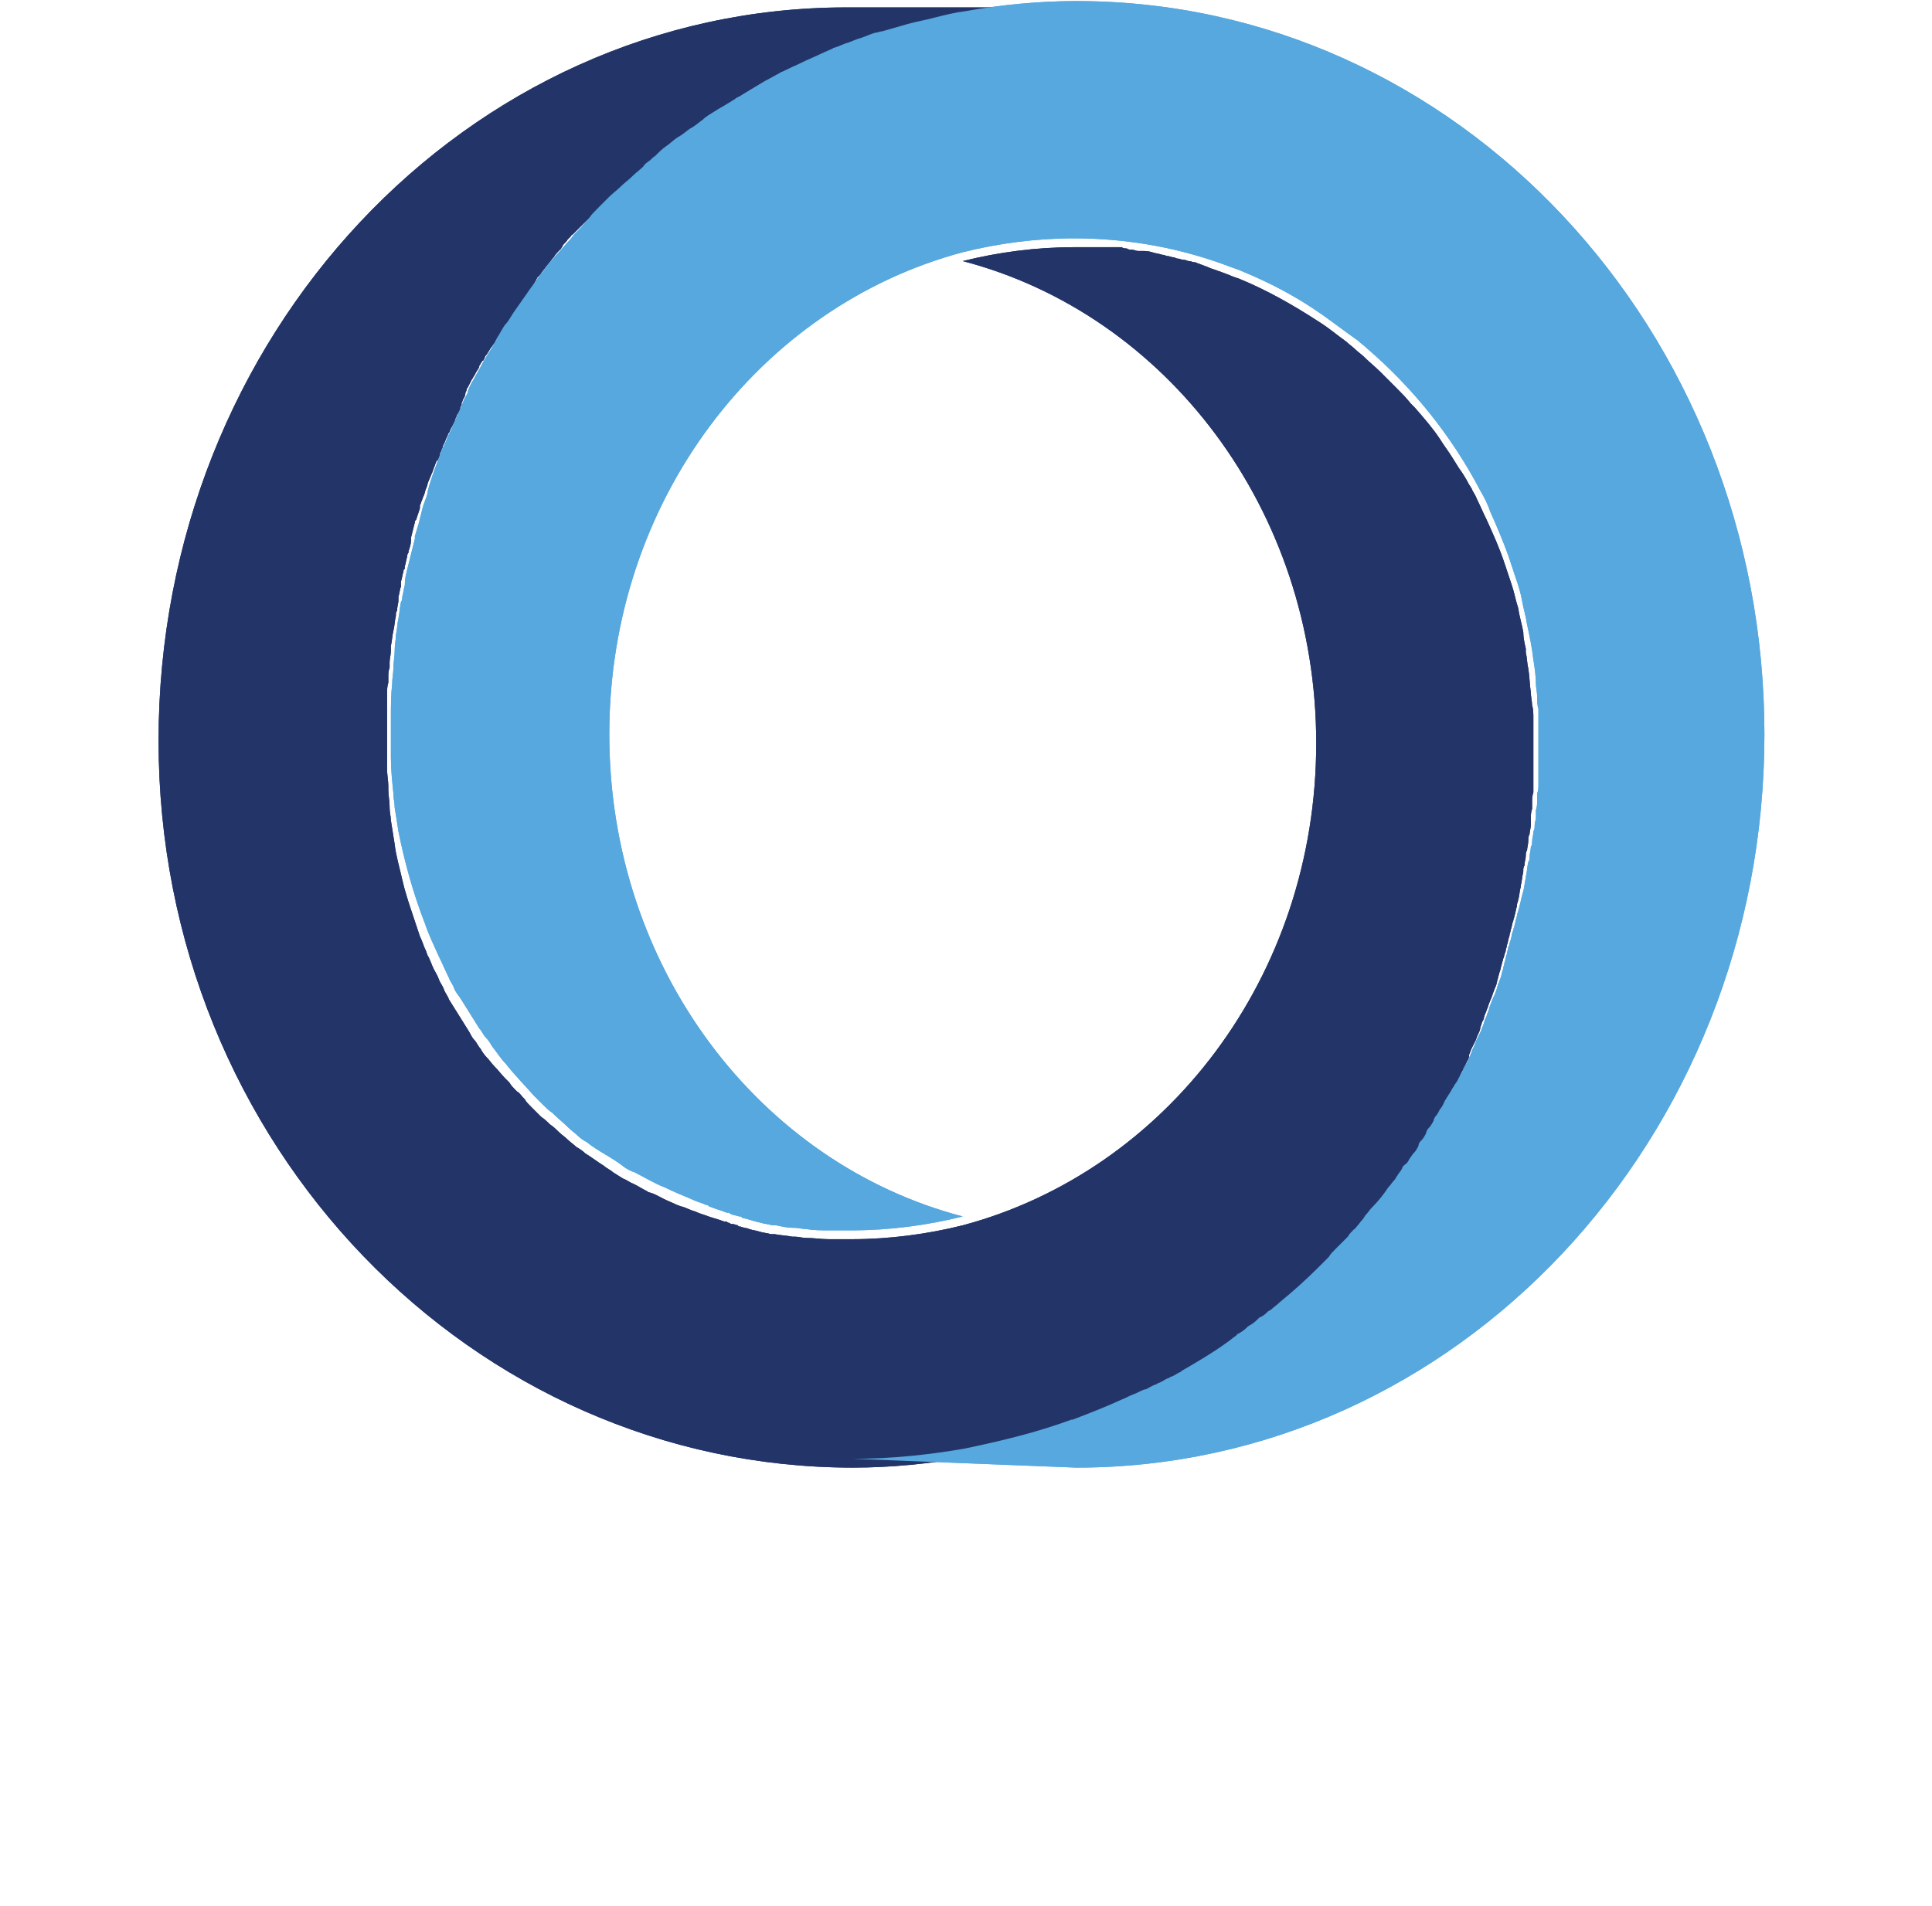 <svg xmlns="http://www.w3.org/2000/svg" xmlns:xlink="http://www.w3.org/1999/xlink" x="0px" y="0px" viewBox="0 0 173.7 171.4" style="enable-background:new 0 0 173.7 171.4;" xml:space="preserve"><style type="text/css">	.st0{fill:#010202;}	.st1{fill:#2C9799;}	.st2{fill:#63C1C8;}	.st3{filter:url(#Adobe_OpacityMaskFilter);}	.st4{fill:url(#SVGID_00000071521256113328625720000001042683255907484323_);}	.st5{mask:url(#SVGID_1_);}	.st6{fill:#1D6E6E;}	.st7{filter:url(#Adobe_OpacityMaskFilter_00000067927016516452053890000013250441591508217787_);}	.st8{fill:url(#SVGID_00000089558840568179668690000008374638759325515151_);}	.st9{mask:url(#SVGID_00000059268170829378932740000004329788889585041285_);}	.st10{filter:url(#Adobe_OpacityMaskFilter_00000049213085773183812380000010110488278474174884_);}	.st11{fill:url(#SVGID_00000060017059274963885120000010571081151730053527_);}	.st12{mask:url(#SVGID_00000049911504568536509770000017584750657729312412_);fill:#1D6E6E;}	.st13{filter:url(#Adobe_OpacityMaskFilter_00000067951103526311508430000016013166937017173147_);}	.st14{fill:url(#SVGID_00000139980202208389256770000007406022662650795449_);}	.st15{mask:url(#SVGID_00000118360984667920476150000005836432541333147042_);fill:#1D6E6E;}	.st16{fill:#FFFFFF;}	.st17{filter:url(#Adobe_OpacityMaskFilter_00000038393141991495167590000004316893602854579090_);}	.st18{fill:url(#SVGID_00000152963586928654968280000005378371773424540350_);}	.st19{mask:url(#SVGID_00000163762762577374567710000001803045256469761964_);}	.st20{filter:url(#Adobe_OpacityMaskFilter_00000003783154978092373560000014476899060453953461_);}	.st21{fill:url(#SVGID_00000031926640522507761110000008186007997343866786_);}	.st22{mask:url(#SVGID_00000037660667643153455010000005545206282546814117_);}	.st23{filter:url(#Adobe_OpacityMaskFilter_00000132773192110682392600000006632265735116877197_);}	.st24{fill:url(#SVGID_00000147918445389173554150000006408192907511028120_);}	.st25{mask:url(#SVGID_00000102511308748533663040000009304183578792093320_);fill:#1D6E6E;}	.st26{filter:url(#Adobe_OpacityMaskFilter_00000013899384603453320580000009342828107499973308_);}	.st27{fill:url(#SVGID_00000050644852652489989620000013678614537303750036_);}	.st28{mask:url(#SVGID_00000028299341998687519820000015203924533964155569_);fill:#1D6E6E;}	.st29{fill:url(#SVGID_00000041273993004594645920000005433945695476447161_);}	.st30{fill:url(#SVGID_00000128486454401428256470000011222957814964101036_);}	.st31{fill:url(#SVGID_00000036253246572049577720000007200301965982667924_);}	.st32{fill:url(#SVGID_00000085935097257103916620000009646725391582933929_);}	.st33{fill:url(#SVGID_00000013152262074217675940000001713217313425368246_);}	.st34{fill:url(#SVGID_00000097492165525123704070000018227785607973848720_);}	.st35{fill:url(#SVGID_00000087377221118653608010000000705193962237566364_);}	.st36{fill:url(#SVGID_00000090280845197301760510000013918270267302717340_);}	.st37{fill:url(#SVGID_00000053523109306328161310000006644609128690049977_);}	.st38{fill:url(#SVGID_00000096051510039725431390000007063040308334047136_);}	.st39{fill:url(#SVGID_00000175306733943047511410000002618875845615855507_);}	.st40{fill:url(#SVGID_00000124883465902029096220000009630616365986159032_);}	.st41{fill:url(#SVGID_00000136388778268346766170000002551863302961431463_);}	.st42{fill:url(#SVGID_00000072282406434903206630000017292203966951959959_);}	.st43{fill:url(#SVGID_00000094583649178001987930000002665393666815764912_);}	.st44{fill:url(#SVGID_00000007415000787931452470000006637170524697234089_);}	.st45{fill:url(#path875_00000044178726637391542420000007054973031419098809_);}	.st46{fill:url(#path877_00000158707501710809400270000000233985845744169099_);}	.st47{fill:url(#path875_00000052085668024816673350000005253838185625294238_);}	.st48{fill:url(#path877_00000111877192881395109490000002228568957076462742_);}	.st49{filter:url(#Adobe_OpacityMaskFilter_00000059271831643812309130000016985817116297773208_);}	.st50{fill:url(#SVGID_00000031194064035690787310000013943495818408950711_);}	.st51{mask:url(#SVGID_00000084531906723703318760000003425790067795650214_);}	.st52{filter:url(#Adobe_OpacityMaskFilter_00000036238122987406591120000003424975535844372153_);}	.st53{fill:url(#SVGID_00000041255220988935598590000016881834088170751880_);}	.st54{mask:url(#SVGID_00000038387540984638225880000003767209527328554920_);}	.st55{filter:url(#Adobe_OpacityMaskFilter_00000173880941349867449980000009186253278364364696_);}	.st56{fill:url(#SVGID_00000109751935189164184380000009573470889093423273_);}	.st57{mask:url(#SVGID_00000064339885645714868050000013411641231865601183_);fill:#1D6E6E;}	.st58{filter:url(#Adobe_OpacityMaskFilter_00000083773045719439943770000018100710584364713657_);}	.st59{fill:url(#SVGID_00000147925644464687763830000000967941963956702142_);}	.st60{mask:url(#SVGID_00000118367251697165516450000003095480403929980548_);fill:#1D6E6E;}	.st61{fill:url(#SVGID_00000140737282486035398850000002656791774600607932_);}	.st62{fill:url(#SVGID_00000065791328842931661400000015177034759030018453_);}	.st63{fill:url(#SVGID_00000110442154633113718070000009542343247152115331_);}	.st64{fill:url(#SVGID_00000158004807393746344710000007560626139989770934_);}	.st65{fill:url(#path875_00000034062089832752123820000004382600334044945037_);}	.st66{fill:url(#path877_00000088116930411482546070000016146046917890995357_);}	.st67{filter:url(#Adobe_OpacityMaskFilter_00000041265579085824058590000011451991455201718681_);}	.st68{fill:url(#SVGID_00000096743671724279507030000009358174755612126088_);}	.st69{mask:url(#SVGID_00000029739921931050159320000012853137433764823487_);}	.st70{filter:url(#Adobe_OpacityMaskFilter_00000015336791848288912700000008365864962563544761_);}	.st71{fill:url(#SVGID_00000093877919127315007900000013671261777052109733_);}	.st72{mask:url(#SVGID_00000029724792994902610940000012939652828232599993_);}	.st73{filter:url(#Adobe_OpacityMaskFilter_00000165932833916881510800000009099987946210286740_);}	.st74{fill:url(#SVGID_00000104678553916961855230000015652363299583016603_);}	.st75{mask:url(#SVGID_00000062157577128552767580000015109815109217705649_);fill:#1D6E6E;}	.st76{filter:url(#Adobe_OpacityMaskFilter_00000119806060266524543740000000981034605458374317_);}	.st77{fill:url(#SVGID_00000009575256803350147180000011526201632774006961_);}	.st78{mask:url(#SVGID_00000020368456837473388340000003457543694164049342_);fill:#1D6E6E;}	.st79{fill:url(#path875_00000155829591819386102440000012899761796211835837_);}	.st80{fill:url(#path877_00000101104067985047544060000012656687571531247004_);}	.st81{fill:url(#SVGID_00000116914254557215674100000000829198775430461866_);}	.st82{fill:url(#SVGID_00000106112176298414727660000008730713108031846837_);}	.st83{fill:url(#SVGID_00000009561513071681980670000002743451702450498184_);}	.st84{fill:url(#SVGID_00000061461018311670261810000015888129889816128687_);}	.st85{fill:url(#SVGID_00000075143670691575171410000012875317702299305903_);}	.st86{fill:url(#SVGID_00000008861674425432598100000013783614784959863439_);}	.st87{fill:url(#SVGID_00000182503462475158271270000015045817183667829636_);}	.st88{fill:url(#SVGID_00000078762059260834246630000011218908540802041751_);}	.st89{filter:url(#Adobe_OpacityMaskFilter_00000051376606059836702420000013094380083989503165_);}	.st90{fill:url(#SVGID_00000011719948677558716790000008262941779791991965_);}	.st91{mask:url(#SVGID_00000100376703960058865610000010388946195563852170_);}	.st92{filter:url(#Adobe_OpacityMaskFilter_00000173162884571529330270000001181131094334043542_);}	.st93{fill:url(#SVGID_00000031899203188145909480000012601010092481916597_);}	.st94{mask:url(#SVGID_00000180360974031216653540000013746375620174568860_);}	.st95{filter:url(#Adobe_OpacityMaskFilter_00000170966878794559952820000015954440362199435186_);}	.st96{fill:url(#SVGID_00000129923457998227832840000014868140684646067866_);}	.st97{mask:url(#SVGID_00000060726504537309772270000009957150078814490012_);fill:#1D6E6E;}	.st98{filter:url(#Adobe_OpacityMaskFilter_00000075856169913530614690000017124628235793359782_);}	.st99{fill:url(#SVGID_00000059303152899936462380000003328977552493408681_);}	.st100{mask:url(#SVGID_00000094606254710854283460000004881019617933471639_);fill:#1D6E6E;}	.st101{fill:#1D1D1C;}	.st102{fill:url(#SVGID_00000150823883303161857800000010232489037434234792_);}	.st103{fill:url(#SVGID_00000083796616145396441960000003282936217658792078_);}	.st104{fill:url(#SVGID_00000165198055989795272770000017696805488159950469_);}	.st105{fill:url(#SVGID_00000031919741072075831660000002920658121751426711_);}	.st106{fill:url(#SVGID_00000160189205170683862160000000487418480277786542_);}	.st107{fill:url(#SVGID_00000113343028469302252780000003715820966887393967_);}	.st108{fill:url(#SVGID_00000130624804999991502480000004437002995940669314_);}	.st109{fill:url(#SVGID_00000107550854889737513650000008942615534097625236_);}	.st110{fill:url(#SVGID_00000033332400876061623310000003029972376950775220_);}	.st111{fill:url(#SVGID_00000011025239188791820510000004455273652548747912_);}	.st112{fill:url(#SVGID_00000113318345957157248190000012072834683201324431_);}	.st113{fill:url(#SVGID_00000109738092045959549430000001120617158440391837_);}	.st114{fill:url(#SVGID_00000057868562205993919630000009842938052179662995_);}	.st115{fill:url(#SVGID_00000170967361394608053580000008378691993430068138_);}	.st116{fill:url(#SVGID_00000036942903902609336780000013361272871010934676_);}	.st117{fill:url(#path875_00000153693909280093550880000002415016235410068104_);}	.st118{fill:url(#path877_00000106133051450615916200000001034791167359187618_);}	.st119{fill:url(#SVGID_00000082331216036273679670000011470629026625825186_);}	.st120{fill:url(#SVGID_00000148628945478427789160000002654064261903885733_);}	.st121{fill:url(#SVGID_00000055680666058996314240000003693416403539203735_);}	.st122{fill:url(#SVGID_00000114038907574337018050000007354552029652121222_);}	.st123{fill:url(#SVGID_00000105388478257641934300000016776219585208261814_);}	.st124{fill:url(#SVGID_00000133507195750495334400000005786496654867827630_);}	.st125{fill:url(#SVGID_00000026139713495621199550000008171954512291882676_);}	.st126{fill:url(#SVGID_00000111900430197695614580000003687946437600085888_);}	.st127{fill:url(#SVGID_00000160890380172877151560000013194377869163623067_);}	.st128{fill:url(#SVGID_00000155848990998810096090000004196637027084998788_);}	.st129{fill:url(#SVGID_00000033356920115217257680000007614432106661862583_);}	.st130{fill:url(#SVGID_00000083071799436351686960000007166632508189852078_);}	.st131{filter:url(#Adobe_OpacityMaskFilter_00000069387861232886486600000001069801303940390568_);}	.st132{fill:url(#SVGID_00000109718676477593571700000002784831009596486572_);}	.st133{mask:url(#SVGID_00000119828726359115528800000006128108960657099705_);}	.st134{filter:url(#Adobe_OpacityMaskFilter_00000111882715112938781830000005156063415110925701_);}	.st135{fill:url(#SVGID_00000099661370706736557020000001354296621911710112_);}	.st136{mask:url(#SVGID_00000135668268403443077630000002536355833222621595_);}	.st137{filter:url(#Adobe_OpacityMaskFilter_00000097473684864459267110000010841647869506359426_);}	.st138{fill:url(#SVGID_00000140721631838699476970000016590683425621944999_);}	.st139{mask:url(#SVGID_00000018934300637674944490000004011185751788284600_);fill:#1D6E6E;}	.st140{filter:url(#Adobe_OpacityMaskFilter_00000013871731839144270530000006833506906816265357_);}	.st141{fill:url(#SVGID_00000025401382375881087560000009148130780827922324_);}	.st142{mask:url(#SVGID_00000089571594433921555520000004620791550913244071_);fill:#1D6E6E;}	.st143{filter:url(#Adobe_OpacityMaskFilter_00000137107573376540978040000001632952344876871346_);}	.st144{fill:url(#SVGID_00000100381928602252724040000012496735610350032775_);}	.st145{mask:url(#SVGID_00000106853570577115529730000012249926065436275893_);}	.st146{filter:url(#Adobe_OpacityMaskFilter_00000129198838281581092380000007798042756584521600_);}	.st147{fill:url(#SVGID_00000166661048398443034080000006985483120235495822_);}	.st148{mask:url(#SVGID_00000067956601140230217080000016570766609922442161_);}	.st149{filter:url(#Adobe_OpacityMaskFilter_00000036973642540028896410000001434166332705860507_);}	.st150{fill:url(#SVGID_00000039133313615652965840000008685887799723145358_);}	.st151{mask:url(#SVGID_00000055687989516582333840000001766249038182421379_);fill:#1D6E6E;}	.st152{filter:url(#Adobe_OpacityMaskFilter_00000176742466455603462190000018213558422647861681_);}	.st153{fill:url(#SVGID_00000034079069621340357130000013420796695998624901_);}	.st154{mask:url(#SVGID_00000112611932291969699780000001842090199130150576_);fill:#1D6E6E;}	.st155{fill:url(#SVGID_00000144297099377366717200000015123869825473513109_);}	.st156{fill:url(#SVGID_00000042705182807877444590000016692507849901813399_);}	.st157{fill:url(#SVGID_00000142874407577898633560000007339962162376652673_);}	.st158{fill:url(#SVGID_00000169518802702186678800000007986354058501681339_);}	.st159{fill:url(#SVGID_00000181060710054574965130000010797161544991748992_);}	.st160{fill:url(#SVGID_00000159460115662247016680000006938552163010724257_);}	.st161{fill:url(#SVGID_00000008828303981456741130000009990538931344450688_);}	.st162{fill:url(#SVGID_00000181771729862830520040000009763324748657393820_);}	.st163{fill:url(#SVGID_00000018212109500882105730000005520340729050820771_);}	.st164{fill:url(#SVGID_00000090982652233181595360000014213320336879984789_);}	.st165{fill:url(#SVGID_00000099652130125710685950000010728546779753172869_);}	.st166{fill:url(#SVGID_00000181084879983471869670000007691997075634294696_);}	.st167{fill:url(#SVGID_00000168811777293387302610000014674447241781340042_);}	.st168{fill:url(#SVGID_00000035500332082970454590000001158176091052803003_);}	.st169{fill:url(#SVGID_00000035501391254914240900000016450453428138136704_);}	.st170{fill:url(#SVGID_00000136400594108742830190000008149319658713113765_);}	.st171{fill:url(#path875_00000049910225739795633270000010917663221392968844_);}	.st172{fill:url(#path877_00000020360755612391989440000010697349493995391644_);}	.st173{fill:url(#path875_00000075882785490889508060000013673548914587571111_);}	.st174{fill:url(#path877_00000065045884338547847700000014518067865020086711_);}	.st175{filter:url(#Adobe_OpacityMaskFilter_00000067204779713718415760000007829372378520722569_);}	.st176{fill:url(#SVGID_00000178165531872505911430000011693785060797464766_);}	.st177{mask:url(#SVGID_00000099652751788669899590000009176678067508493982_);}	.st178{filter:url(#Adobe_OpacityMaskFilter_00000158723254778349036320000017181188525309537433_);}	.st179{fill:url(#SVGID_00000115497391211965946860000003663762259126111929_);}	.st180{mask:url(#SVGID_00000152987018018848473860000009382711556784455353_);}	.st181{filter:url(#Adobe_OpacityMaskFilter_00000134965774177728740510000007857318610538603692_);}	.st182{fill:url(#SVGID_00000018947498784465345070000007007851889675403947_);}	.st183{mask:url(#SVGID_00000014618670254887653690000013545390349401974179_);fill:#1D6E6E;}	.st184{filter:url(#Adobe_OpacityMaskFilter_00000055709105731010943060000015558036968257815960_);}	.st185{fill:url(#SVGID_00000054976814716826561370000006567313688033844917_);}	.st186{mask:url(#SVGID_00000140000752002355483570000003957465311007433104_);fill:#1D6E6E;}	.st187{fill:url(#SVGID_00000148633117980259814460000015291252392426807682_);}	.st188{fill:url(#SVGID_00000079482291199440071210000011849265989503677621_);}	.st189{fill:url(#SVGID_00000183238274385265200640000013125183790039775679_);}	.st190{fill:url(#SVGID_00000110463321372905775460000016768300567386850466_);}	.st191{fill:url(#path875_00000010292848058572916600000014543694068663462547_);}	.st192{fill:url(#path877_00000163046290903752505770000014004964778051646095_);}	.st193{filter:url(#Adobe_OpacityMaskFilter_00000113329120312709854210000001799438511358395026_);}	.st194{fill:url(#SVGID_00000062191364831159108590000012263613281414765730_);}	.st195{mask:url(#SVGID_00000031907226903498253490000012498837165083024037_);}	.st196{filter:url(#Adobe_OpacityMaskFilter_00000021819392690217973370000012249691951028244352_);}	.st197{fill:url(#SVGID_00000146472825219748712010000016654896232147545776_);}	.st198{mask:url(#SVGID_00000151513014684623142740000009243876093237949106_);}	.st199{filter:url(#Adobe_OpacityMaskFilter_00000034074735519211092860000008121375691872454810_);}	.st200{fill:url(#SVGID_00000140708079497493128980000006119863855130085799_);}	.st201{mask:url(#SVGID_00000113355278776892280770000004727877792088965793_);fill:#1D6E6E;}	.st202{filter:url(#Adobe_OpacityMaskFilter_00000146459609299983961440000002175791998018592169_);}	.st203{fill:url(#SVGID_00000182491670107318961660000015107990506154735745_);}	.st204{mask:url(#SVGID_00000121261764456731820550000016579240592015978669_);fill:#1D6E6E;}	.st205{fill:url(#path875_00000005961896161291746760000001844591361719783343_);}	.st206{fill:url(#path877_00000119798010141238477720000010595755044593612713_);}	.st207{fill:url(#SVGID_00000112623002469403818110000015008606272149426858_);}	.st208{fill:url(#SVGID_00000041289217209124614610000007690391587923804852_);}	.st209{fill:url(#SVGID_00000124160321763164170000000018244512009099554238_);}	.st210{fill:url(#SVGID_00000134214829838416580070000005850906022922771864_);}	.st211{fill:url(#SVGID_00000001637467657337024870000013158426756998210447_);}	.st212{fill:url(#SVGID_00000042009726113955512860000009484195178311127470_);}	.st213{fill:url(#SVGID_00000020393734080200150260000014543348111779819690_);}	.st214{fill:url(#SVGID_00000073695356981192218740000001864199608883814537_);}	.st215{filter:url(#Adobe_OpacityMaskFilter_00000103953234939965611510000015503716234788858802_);}	.st216{fill:url(#SVGID_00000092454113776518406300000007233607953664831667_);}	.st217{mask:url(#SVGID_00000183927105523077687780000012930937783895289007_);}	.st218{filter:url(#Adobe_OpacityMaskFilter_00000030480394564203371970000014722721901840834215_);}	.st219{fill:url(#SVGID_00000128451817226040864630000007797687940922750385_);}	.st220{mask:url(#SVGID_00000009585135862344773770000014726739144798555054_);}	.st221{filter:url(#Adobe_OpacityMaskFilter_00000150072820431595548550000001858503316661733522_);}	.st222{fill:url(#SVGID_00000080198463808413861610000003133987516580587711_);}	.st223{mask:url(#SVGID_00000018939512858430762970000000735844700108359593_);fill:#1D6E6E;}	.st224{filter:url(#Adobe_OpacityMaskFilter_00000018232981147140509450000015522784512953722804_);}	.st225{fill:url(#SVGID_00000049937292084499173890000012203611739265964479_);}	.st226{mask:url(#SVGID_00000107563516351512284470000000666438520978135473_);fill:#1D6E6E;}	.st227{fill:url(#SVGID_00000090270916210781850550000011973565654974511030_);}	.st228{fill:url(#SVGID_00000013898855036402285820000015451331649456965772_);}	.st229{fill:url(#SVGID_00000150800844245134193810000017137689737393022852_);}	.st230{fill:url(#SVGID_00000170279458703366141210000016992309504434591666_);}	.st231{fill:url(#SVGID_00000098932654105938543520000008496986074134509709_);}	.st232{fill:url(#SVGID_00000098915856667106437350000008539628964805313705_);}	.st233{fill:url(#SVGID_00000091729218435210245890000009098181764776773308_);}	.st234{fill:url(#SVGID_00000070817957481675114440000004389439994045460099_);}	.st235{fill:url(#SVGID_00000180356101991141032490000006398801728938385545_);}	.st236{fill:url(#SVGID_00000138533163118585419860000015607830707254748565_);}	.st237{fill:url(#SVGID_00000160912819508888023190000006281243062545678475_);}	.st238{fill:url(#SVGID_00000053505087349166580250000005374075992227404221_);}	.st239{fill:url(#SVGID_00000129914887031137474190000008556389946173108389_);}	.st240{fill:url(#SVGID_00000119817361597583266040000007126656841379756987_);}	.st241{fill:url(#SVGID_00000083792329449407275080000011842289358577086860_);}	.st242{fill:url(#path875_00000032621797288571250510000009191060590759990705_);}	.st243{fill:url(#path877_00000023248789978714919590000018354370225182587820_);}	.st244{fill:url(#SVGID_00000111148966935566616180000014285574166429680793_);}	.st245{fill:url(#SVGID_00000054260109831924255460000001483805850809605560_);}	.st246{fill:url(#SVGID_00000082330763662354846060000002059734754137964167_);}	.st247{fill:url(#SVGID_00000044879898131772105750000013277096991215094155_);}	.st248{fill:url(#SVGID_00000031183799133373909290000001863438377865800614_);}	.st249{fill:url(#SVGID_00000030446268591642050720000004215337253232642450_);}	.st250{fill:url(#SVGID_00000061437005311835538170000002653544567336688533_);}	.st251{fill:url(#SVGID_00000089551551077691870750000006528047314677505944_);}	.st252{fill:url(#SVGID_00000106866132538725349770000017564844643822553238_);}	.st253{fill:url(#SVGID_00000127037359574034256150000000665925321825376136_);}	.st254{fill:url(#SVGID_00000170257196034801561710000008830708552479497889_);}	.st255{fill:url(#SVGID_00000165204215785758475710000017614681679207711645_);}	.st256{fill:#020203;}	.st257{fill:url(#SVGID_00000059288547848926907020000002065039943615106947_);}	.st258{fill:url(#SVGID_00000067233214772130214040000007604345172394392493_);}	.st259{fill:url(#SVGID_00000137132358964160558700000002522314008040715668_);}	.st260{fill:url(#SVGID_00000007420468382884763750000009161229045208665242_);}	.st261{fill:url(#SVGID_00000146482635702359210420000014632839154873885583_);}	.st262{fill:url(#SVGID_00000021824656574288372310000009296559947678800814_);}	.st263{fill:url(#SVGID_00000079475054067685890370000008453044015866319240_);}	.st264{fill:url(#SVGID_00000114780923328243405580000007072156640506869176_);}	.st265{fill:url(#SVGID_00000096761082920721779840000009134460880633866145_);}	.st266{fill:url(#SVGID_00000036963651349622389510000008546490846264971710_);}	.st267{fill:url(#SVGID_00000086662221694587159010000006433572231717425841_);}	.st268{fill:url(#SVGID_00000001660741224592891990000001564189372137804455_);}	.st269{opacity:0.5;}	.st270{fill:url(#SVGID_00000157281799391476692380000016456078863068212353_);}	.st271{fill:url(#SVGID_00000155121996325975269610000009424080673061584563_);}	.st272{fill:url(#SVGID_00000152262632540231337300000002182016032612453514_);}	.st273{fill:url(#SVGID_00000183218169458046033750000012762964822077566876_);}	.st274{fill:url(#SVGID_00000093890414662287843140000005554444344743954087_);}	.st275{fill:url(#SVGID_00000012457982934964515660000006163333633749352593_);}	.st276{fill:url(#SVGID_00000051353972712054874030000003123607820628266685_);}	.st277{fill:#231F20;}	.st278{fill:url(#SVGID_00000086664973385548301470000011666854738349046699_);}	.st279{fill:url(#SVGID_00000157303946370372633130000011988543706547062189_);}	.st280{fill:url(#SVGID_00000147189287505433173010000001887494559650847396_);}	.st281{fill:url(#SVGID_00000121272458252612814340000014876581137264541118_);}	.st282{fill:url(#SVGID_00000135681094111417136510000011504805459429576126_);}	.st283{fill:url(#SVGID_00000009558974466494349370000017572646892948257162_);}	.st284{fill:url(#SVGID_00000126317713229555170420000001799085903797093556_);}	.st285{fill:url(#SVGID_00000064333024003597194280000008419727234493636245_);}	.st286{fill:url(#SVGID_00000028297793346474355190000012765069771601749693_);}	.st287{fill:url(#SVGID_00000120521066620419027640000003540144537348287891_);}	.st288{fill:url(#SVGID_00000010304743415820289680000013332571919420222601_);}	.st289{fill:url(#SVGID_00000096044704859555664210000014887156784636392354_);}	.st290{fill:url(#SVGID_00000025444103743730464090000006503123005070508727_);}	.st291{fill:url(#SVGID_00000003081715207902604190000008311725329908293043_);}	.st292{fill:url(#SVGID_00000084506225561003090560000008262645092578378686_);}	.st293{fill:url(#SVGID_00000121281086020003111200000001896060664416958365_);}	.st294{fill:url(#SVGID_00000031917381312117587430000009304207933674009521_);}	.st295{fill:url(#SVGID_00000103971901288588502080000013659110775730235819_);}	.st296{fill:url(#SVGID_00000121281552989562076590000001350463544166570659_);}	.st297{fill:url(#SVGID_00000158002047933720916500000014703053963927391416_);}	.st298{fill:url(#SVGID_00000054238107659996187910000005779785992231415973_);}	.st299{fill:url(#SVGID_00000029746233167278795700000016982900252044264616_);}	.st300{fill:url(#SVGID_00000148654962607654353980000015011972703127713418_);}	.st301{fill:url(#SVGID_00000150782314387693164600000002482749892649058493_);}	.st302{fill:url(#SVGID_00000008843897080436921150000000352508571887112353_);}	.st303{fill:url(#SVGID_00000021121879316563564190000007122938040069117325_);}	.st304{fill:url(#SVGID_00000167374277994098888150000009366245836174465960_);}	.st305{fill:url(#SVGID_00000127748909643928999080000010241507318283692931_);}	.st306{fill:url(#SVGID_00000127724554966600235390000001662965772575138702_);}	.st307{fill:url(#SVGID_00000098205273985281208780000009169381235972395409_);}	.st308{fill:url(#SVGID_00000009548249224908036470000015458029769320282780_);}	.st309{fill:url(#SVGID_00000127039867795977683480000006488408662432473223_);}	.st310{fill:url(#SVGID_00000152232736181422360480000015938816312329470101_);}	.st311{fill:url(#SVGID_00000163070747575750123860000015053968637684798654_);}	.st312{fill:url(#SVGID_00000049224204672614390030000015536849263871918473_);}	.st313{fill:url(#SVGID_00000106826065211497156040000016440564308455070394_);}	.st314{fill:url(#SVGID_00000016074301318544539310000018394790584808060313_);}	.st315{fill:url(#SVGID_00000155856925930380454950000005682624133106740665_);}	.st316{fill:url(#SVGID_00000037663423789477760840000002698173073290637970_);}	.st317{fill:url(#SVGID_00000164506861979886009560000000541834307066390178_);}	.st318{fill:url(#SVGID_00000137837125865776967960000004590089589095205041_);}	.st319{fill:url(#SVGID_00000056418933705595355840000003576020355635248773_);}	.st320{fill:url(#SVGID_00000078028023336724345680000016000587642289372558_);}	.st321{fill:url(#SVGID_00000133499200790377058290000008475513349709317782_);}	.st322{fill:url(#SVGID_00000179614163180780548770000005319582489028314006_);}	.st323{fill:url(#SVGID_00000041263334085855310840000018279901908032324796_);}	.st324{fill:url(#SVGID_00000045589083440089623570000004097639111302183566_);}	.st325{fill:url(#SVGID_00000013882369548962380580000006022257854282265754_);}	.st326{fill:url(#SVGID_00000145024407994779535680000008035038304216297658_);}	.st327{fill:url(#SVGID_00000019673184850012892590000015540053872189243534_);}	.st328{fill:url(#SVGID_00000152236380719555403930000009752913179852383654_);}	.st329{fill:url(#SVGID_00000179623769916092242870000010321226249887885498_);}	.st330{fill:url(#SVGID_00000111889918684320522520000015082892587330081414_);}	.st331{fill:url(#SVGID_00000057854900932179478010000013853494726913119139_);}	.st332{fill:url(#SVGID_00000117663972616390606570000009229672278419646882_);}	.st333{fill:url(#SVGID_00000046324922278596252500000000766994838615427003_);}	.st334{fill:url(#SVGID_00000093143717317348615780000015097426546527355033_);}	.st335{fill:url(#SVGID_00000140692560890831310480000011464312612808868772_);}	.st336{fill:url(#SVGID_00000139280507847250642130000005471900283042915757_);}	.st337{fill:url(#SVGID_00000059995509033878487160000004053647773926221485_);}	.st338{fill:url(#SVGID_00000168819425054732873210000013654364010240450749_);}	.st339{fill:url(#SVGID_00000040558531117742178750000013401453353790405010_);}	.st340{fill:url(#SVGID_00000140015970591591182740000006107615441272391561_);}	.st341{fill:url(#SVGID_00000028325302249160327410000004483670887006433191_);}	.st342{fill:url(#SVGID_00000145020220917056513210000004723651981424737464_);}	.st343{fill:url(#SVGID_00000072967349748238881220000012706968349906643629_);}	.st344{fill:url(#SVGID_00000053535610106446562390000010274576195733474438_);}	.st345{fill:url(#SVGID_00000083061189722269656490000002588892270943545737_);}	.st346{fill:url(#SVGID_00000031908688251210736900000017028159178851146160_);}	.st347{fill:url(#SVGID_00000156573606299700965540000008205540131207074478_);}	.st348{fill:url(#SVGID_00000042709441698640948630000003936931874491209639_);}	.st349{fill:url(#SVGID_00000109752551280433837780000004181339990239240615_);}	.st350{fill:url(#SVGID_00000113352121371648028890000014022232465182609800_);}	.st351{fill:url(#SVGID_00000063615266056099184330000006479169291190694544_);}	.st352{fill:url(#SVGID_00000123440965694287825880000016152571479632613506_);}	.st353{fill:url(#SVGID_00000119100611066759280790000004147950745001261197_);}</style><g id="EDITABLE">	<g>					<g id="g905_00000073692715726111605500000016117447472289744258_" transform="matrix(-1.135,0,0,-1.135,898.313,452.394)">							<linearGradient id="path875_00000023976705968624934850000001567834150404817281_" gradientUnits="userSpaceOnUse" x1="4457.797" y1="1591.726" x2="4483.716" y2="1593.253" gradientTransform="matrix(-3.218 0 0 3.218 15013.311 -4784.021)">				<stop offset="0" style="stop-color:#233568"></stop>				<stop offset="0.113" style="stop-color:#25396B"></stop>				<stop offset="0.284" style="stop-color:#294477"></stop>				<stop offset="0.491" style="stop-color:#30588C"></stop>				<stop offset="0.728" style="stop-color:#3C79AD"></stop>				<stop offset="0.985" style="stop-color:#55A6DC"></stop>				<stop offset="0.995" style="stop-color:#56A8DE"></stop>			</linearGradient>							<path id="path875_00000074428215823148277110000018091473658829903806_" style="fill:url(#path875_00000023976705968624934850000001567834150404817281_);" d="    M723.9,282.3c-3,0-6,0.3-8.8,0.8c-0.4,0.1-0.8,0.1-1.2,0.2c-0.1,0-0.3,0.1-0.4,0.1c-0.2,0-0.5,0.1-0.7,0.2    c-0.2,0-0.4,0.1-0.6,0.1c-0.2,0-0.3,0.1-0.5,0.1c-0.2,0.1-0.5,0.1-0.7,0.2c-0.1,0-0.2,0.1-0.4,0.1c-0.3,0.1-0.5,0.1-0.8,0.2    c-0.1,0-0.2,0.1-0.3,0.1c-0.3,0.1-0.5,0.2-0.8,0.2c-0.1,0-0.2,0.1-0.2,0.1c-0.3,0.1-0.6,0.2-0.8,0.3c-0.1,0-0.1,0-0.2,0.1    c-0.3,0.1-0.6,0.2-0.9,0.3c0,0,0,0,0,0c0,0,0,0-0.1,0c0,0,0,0,0,0c-1.3,0.5-2.6,1-3.9,1.6c-0.3,0.1-0.6,0.3-0.9,0.4c0,0,0,0,0,0    c0,0,0,0,0,0c0,0,0,0,0,0c-0.3,0.1-0.6,0.3-0.9,0.4c0,0,0,0,0,0c0,0-0.1,0-0.1,0c0,0,0,0,0,0c-0.3,0.1-0.5,0.3-0.8,0.4    c0,0,0,0,0,0c-0.1,0-0.1,0.1-0.2,0.1c0,0,0,0,0,0c-0.2,0.1-0.5,0.3-0.7,0.4c0,0,0,0,0,0c-0.1,0-0.1,0.1-0.2,0.1    c-0.3,0.1-0.5,0.3-0.8,0.4c0,0-0.1,0-0.1,0.1c0,0,0,0,0,0c-1.2,0.7-2.3,1.4-3.5,2.2c-0.3,0.2-0.5,0.4-0.8,0.5c0,0,0,0,0,0    c0,0-0.1,0-0.1,0.1c0,0,0,0,0,0c-0.2,0.2-0.5,0.3-0.7,0.5c0,0,0,0,0,0c0,0-0.1,0.1-0.1,0.1c0,0,0,0,0,0c-0.2,0.2-0.4,0.3-0.6,0.5    c0,0,0,0,0,0c-0.1,0.1-0.1,0.1-0.2,0.2c0,0,0,0,0,0c-0.2,0.2-0.4,0.3-0.6,0.5c-0.1,0-0.1,0.1-0.2,0.1c-0.2,0.2-0.5,0.4-0.7,0.6    c0,0,0,0,0,0c0,0,0,0,0,0c0,0,0,0,0,0c-1,0.9-2,1.8-3,2.7c0,0-0.1,0.1-0.1,0.1c0,0,0,0,0,0c-0.2,0.2-0.4,0.4-0.6,0.6c0,0,0,0,0,0    c-0.1,0.1-0.1,0.1-0.2,0.2c0,0,0,0,0,0c-0.2,0.2-0.3,0.3-0.5,0.5c-0.1,0.1-0.2,0.2-0.3,0.3c-0.2,0.2-0.3,0.4-0.5,0.5    c-0.1,0.1-0.2,0.2-0.2,0.3c-0.2,0.2-0.3,0.4-0.5,0.6c0,0,0,0,0,0c-0.1,0.1-0.1,0.2-0.2,0.2c-0.2,0.2-0.3,0.4-0.5,0.6c0,0,0,0,0,0    c-0.1,0.1-0.1,0.2-0.2,0.3c0,0,0,0,0,0.1c-0.2,0.2-0.3,0.4-0.5,0.6c0,0,0,0,0,0c-0.4,0.5-0.9,1.1-1.3,1.6c0,0,0,0,0,0    c-0.2,0.2-0.3,0.4-0.5,0.6c0,0,0,0,0,0c-0.1,0.1-0.1,0.2-0.2,0.3c0,0,0,0,0,0c-0.1,0.2-0.3,0.4-0.4,0.6c0,0,0,0,0,0    c-0.1,0.1-0.2,0.2-0.2,0.3c-0.1,0.2-0.2,0.3-0.4,0.5c0,0,0,0,0,0c-0.1,0.1-0.2,0.3-0.3,0.4c0,0,0,0,0,0c-0.1,0.2-0.2,0.4-0.4,0.5    c-0.1,0.1-0.2,0.2-0.2,0.4c-0.1,0.2-0.3,0.4-0.4,0.6c0,0.1-0.1,0.1-0.1,0.2c0,0.1-0.1,0.2-0.1,0.2c0,0,0,0,0,0    c-0.1,0.2-0.2,0.4-0.3,0.6c0,0,0,0,0,0c-0.1,0.1-0.2,0.3-0.2,0.4c0,0,0,0,0,0c-0.1,0.2-0.2,0.3-0.3,0.5c-0.1,0.2-0.3,0.5-0.4,0.7    c-0.1,0.1-0.1,0.2-0.2,0.3c-0.1,0.2-0.2,0.3-0.3,0.5c0,0,0,0,0,0c-0.1,0.2-0.2,0.3-0.3,0.5c0,0,0,0,0,0c-0.1,0.2-0.2,0.3-0.3,0.5    c0,0,0,0,0,0c-0.1,0.2-0.2,0.3-0.3,0.5c-0.1,0.2-0.2,0.3-0.2,0.5c0,0,0,0,0,0c-0.1,0.2-0.2,0.4-0.3,0.5c0,0,0,0,0,0    c-0.1,0.2-0.1,0.3-0.2,0.5c-0.1,0.2-0.2,0.3-0.2,0.5c0,0,0,0.1,0,0.1c-0.1,0.2-0.1,0.3-0.2,0.5c0,0,0,0,0,0    c-0.1,0.2-0.2,0.4-0.3,0.6c-0.1,0.2-0.1,0.3-0.2,0.5c0,0,0,0,0,0c-0.1,0.2-0.2,0.4-0.2,0.6c-0.1,0.2-0.1,0.4-0.2,0.5    c-0.1,0.2-0.1,0.4-0.2,0.6c-0.1,0.2-0.1,0.3-0.2,0.5c-0.1,0.4-0.3,0.7-0.4,1.1c-0.1,0.2-0.1,0.3-0.2,0.5    c-0.1,0.2-0.1,0.4-0.2,0.7c0,0.1-0.1,0.3-0.1,0.4c0,0,0,0,0,0c-0.1,0.2-0.1,0.4-0.2,0.7c0,0,0,0,0,0c0,0.1-0.1,0.3-0.1,0.4    c0,0,0,0,0,0c-0.1,0.2-0.1,0.4-0.2,0.6c0,0,0,0,0,0c0,0.2-0.1,0.3-0.1,0.5c-0.1,0.2-0.1,0.5-0.2,0.7c0,0,0,0,0,0    c0,0.2-0.1,0.3-0.1,0.5c0,0,0,0,0,0c-0.1,0.2-0.1,0.5-0.2,0.7c0,0,0,0,0,0c0,0.1-0.1,0.3-0.1,0.4c0,0,0,0,0,0    c-0.1,0.3-0.1,0.5-0.2,0.8c0,0,0,0,0,0.1c0,0.1-0.1,0.3-0.1,0.4c0,0,0,0,0,0c-0.1,0.3-0.1,0.7-0.2,1c0,0,0,0.1,0,0.1    c-0.1,0.4-0.1,0.7-0.2,1.1c0,0,0,0.1,0,0.1c0,0,0,0,0,0c0,0.1,0,0.3-0.1,0.4c0,0,0,0.1,0,0.1c0,0.2-0.1,0.4-0.1,0.7c0,0,0,0,0,0    c0,0.1,0,0.3-0.1,0.4c0,0.2-0.1,0.5-0.1,0.8c0,0.2,0,0.3-0.1,0.5c0,0.2-0.1,0.5-0.1,0.7c0,0.2,0,0.3,0,0.5c0,0,0,0,0,0    c0,0.3,0,0.5-0.1,0.8c0,0.2,0,0.3,0,0.5c0,0,0,0,0,0c0,0.3,0,0.5-0.1,0.8c0,0,0,0,0,0c0,0.2,0,0.3,0,0.5c0,0.2,0,0.5,0,0.7    c0,0.2,0,0.3,0,0.5c0,0.4,0,0.8,0,1.2c0,0.3,0,0.7,0,1s0,0.7,0,1c0,0.3,0,0.7,0,1c0,0.3,0,0.7,0.1,1c0,0.3,0.1,0.7,0.1,1    c0.1,0.7,0.1,1.3,0.2,1.9c0.1,0.4,0.1,0.9,0.2,1.3c0,0.1,0,0.2,0,0.3c0.1,0.4,0.2,0.9,0.2,1.3c0.1,0.6,0.3,1.2,0.4,1.9    c0.2,0.6,0.3,1.2,0.5,1.8c0.2,0.6,0.4,1.2,0.6,1.8c0.4,1.2,0.9,2.3,1.4,3.4c0.3,0.6,0.5,1.1,0.8,1.7c0.1,0.3,0.3,0.5,0.4,0.8    c0.1,0.1,0.1,0.2,0.2,0.3c0.2,0.4,0.5,0.9,0.8,1.3c0.2,0.3,0.3,0.5,0.5,0.8c0.3,0.5,0.7,1,1,1.5c0,0,0,0,0,0    c0.6,0.9,1.3,1.7,2,2.5c0.1,0.1,0.2,0.2,0.3,0.3c0,0,0,0,0,0c0.4,0.5,0.8,0.9,1.2,1.3c0.1,0.1,0.2,0.2,0.3,0.3    c0.1,0.1,0.2,0.2,0.3,0.3c0,0,0,0,0,0c0.2,0.2,0.4,0.4,0.6,0.6c0,0,0,0,0,0c0.4,0.4,0.9,0.8,1.3,1.2c0,0,0,0,0,0    c0.2,0.2,0.5,0.4,0.7,0.6c0.2,0.2,0.5,0.4,0.7,0.6c0.7,0.5,1.4,1.1,2.2,1.6c0,0,0,0,0,0c2,1.3,4.1,2.5,6.3,3.4c0,0,0,0,0,0    c0.3,0.1,0.6,0.2,0.8,0.3c0,0,0,0,0,0c0.3,0.1,0.5,0.2,0.8,0.3c0.1,0,0.2,0.1,0.3,0.1c0.2,0.1,0.4,0.1,0.5,0.2    c0.1,0,0.2,0.1,0.3,0.1c0.2,0.1,0.3,0.1,0.5,0.2c0.1,0,0.2,0.1,0.3,0.1c0.2,0,0.3,0.1,0.5,0.1c0.1,0,0.2,0.1,0.4,0.1    c0.2,0,0.3,0.1,0.5,0.1c0.1,0,0.2,0.1,0.3,0.1c0.2,0,0.3,0.1,0.5,0.1c0.1,0,0.2,0.1,0.4,0.1c0.3,0.1,0.5,0.1,0.8,0.2    c0.3,0.1,0.6,0.1,0.8,0.1c0.1,0,0.2,0,0.3,0c0.2,0,0.3,0.1,0.5,0.1c0.1,0,0.3,0,0.4,0.1c0.1,0,0.3,0,0.4,0.1c0.1,0,0.3,0,0.4,0    c0.2,0,0.3,0,0.5,0c0.1,0,0.2,0,0.3,0c0.2,0,0.4,0,0.6,0c0.1,0,0.2,0,0.3,0c0.2,0,0.4,0,0.6,0c0.1,0,0.1,0,0.2,0    c0.3,0,0.6,0,0.9,0c3,0,6-0.4,8.8-1.1c-16.1-4.2-28-19.7-28-38.2s11.9-33.9,28-38.2c2.8-0.7,5.8-1.1,8.8-1.1c0.3,0,0.6,0,0.9,0h0    c0.3,0,0.6,0,0.9,0h0c0.6,0,1.2,0.1,1.8,0.1c0.3,0,0.6,0.1,0.9,0.1c0,0,0,0,0,0c0,0,0.1,0,0.1,0c0,0,0,0,0.1,0    c0.5,0.1,0.9,0.1,1.4,0.2c0.1,0,0.2,0,0.3,0c0,0,0,0,0,0c0.3,0.1,0.6,0.1,0.9,0.2c0,0,0,0,0,0c0.3,0.1,0.5,0.1,0.8,0.2    c0.2,0.1,0.5,0.1,0.7,0.2c0,0,0,0,0,0c0.1,0,0.2,0,0.2,0.1c0.1,0,0.3,0.1,0.4,0.1c0.1,0,0.2,0,0.3,0.1c0.1,0,0.1,0,0.2,0.1    c0,0,0,0,0,0c0,0,0.1,0,0.1,0c0,0,0,0,0.1,0c0.5,0.2,1,0.3,1.5,0.5c0,0,0,0,0,0c0,0,0,0,0,0c0.3,0.1,0.6,0.2,0.8,0.3c0,0,0,0,0,0    c0.4,0.1,0.7,0.3,1.1,0.4c0.1,0,0.2,0.1,0.3,0.1c0.4,0.2,0.7,0.3,1.1,0.5c0.4,0.2,0.7,0.4,1.1,0.5c0.1,0,0.2,0.1,0.2,0.1    c0.4,0.2,0.7,0.4,1.1,0.6c0.3,0.1,0.5,0.3,0.8,0.4c0,0,0,0,0,0c0.3,0.2,0.5,0.3,0.8,0.5c0,0,0,0,0,0c0.2,0.2,0.5,0.3,0.7,0.5    c0,0,0,0,0,0c0.5,0.3,1,0.7,1.5,1c0,0,0,0,0,0c0.2,0.2,0.5,0.4,0.7,0.5c0,0,0,0,0,0c0.2,0.2,0.5,0.4,0.7,0.6    c0.2,0.2,0.5,0.4,0.7,0.6c0,0,0,0,0,0c0.2,0.2,0.4,0.4,0.7,0.6c0,0,0,0,0,0c0.2,0.2,0.4,0.4,0.7,0.6c0.2,0.2,0.3,0.3,0.5,0.5    c0,0,0.1,0.1,0.1,0.1c0,0,0,0,0,0c0,0,0,0,0,0c0.1,0.1,0.1,0.1,0.2,0.2c0,0,0,0,0,0c0.2,0.2,0.4,0.4,0.5,0.6c0,0,0,0,0,0    c0,0,0,0,0.1,0.1c0.2,0.2,0.3,0.4,0.5,0.5c0.1,0.1,0.1,0.1,0.2,0.2c0.1,0.1,0.3,0.3,0.4,0.5c0,0,0,0,0,0c0.1,0.1,0.2,0.2,0.3,0.3    c0.3,0.3,0.6,0.7,0.9,1c0,0,0,0,0,0c0.2,0.2,0.4,0.5,0.6,0.7c0.2,0.2,0.4,0.5,0.5,0.7c0.2,0.2,0.3,0.5,0.5,0.7c0,0,0,0,0,0    c0.2,0.2,0.3,0.5,0.5,0.8c0.2,0.3,0.3,0.5,0.5,0.8c0,0,0,0,0,0c0.2,0.3,0.3,0.5,0.5,0.8c0.2,0.3,0.3,0.5,0.5,0.8    c0.1,0.3,0.3,0.5,0.4,0.8c0,0,0,0,0,0c0.1,0.3,0.3,0.5,0.4,0.8c0,0,0,0,0,0c0.1,0.3,0.3,0.6,0.4,0.8c0.2,0.4,0.3,0.8,0.5,1.1    c0,0.1,0.1,0.2,0.1,0.3c0.2,0.4,0.3,0.8,0.5,1.2c0.2,0.6,0.4,1.2,0.6,1.8c0.3,0.9,0.6,1.8,0.8,2.7c0.2,0.9,0.5,1.9,0.6,2.8    c0.1,0.6,0.2,1.3,0.3,1.9c0,0.3,0.1,0.6,0.1,1c0,0,0,0,0,0c0,0,0,0,0,0.1c0,0.4,0.1,0.9,0.1,1.3c0,0.1,0,0.2,0,0.3    c0,0.4,0.1,0.9,0.1,1.3c0,0.3,0,0.7,0,1c0,0.3,0,0.7,0,1c0,0.3,0,0.7,0,1c0,0,0,0,0,0c0,0.4,0,0.8,0,1.2c0,0.1,0,0.2,0,0.4    c0,0.3,0,0.6,0,0.9c0,0,0,0.1,0,0.2c0,0.1,0,0.2,0,0.3c0,0.3,0,0.6-0.1,0.9c0,0.1,0,0.1,0,0.2c0,0.1,0,0.1,0,0.2    c0,0.3,0,0.5-0.1,0.8c0,0.1,0,0.2,0,0.3c0,0,0,0,0,0c0,0,0,0.1,0,0.1c0,0,0,0,0,0c0,0.3-0.1,0.6-0.1,0.9c0,0.1,0,0.2,0,0.3    c0,0,0,0,0,0.1c-0.1,0.4-0.1,0.8-0.2,1.2c-0.1,0.4-0.1,0.8-0.2,1.2c0,0,0,0,0,0.1c0,0,0,0,0,0c0,0.1,0,0.2-0.1,0.3    c0,0,0,0.1,0,0.1c0,0.2-0.1,0.5-0.1,0.7c0,0,0,0.1,0,0.1c0,0.1,0,0.2,0,0.2c-0.1,0.3-0.1,0.6-0.2,0.8c0,0.1,0,0.1,0,0.2    c0,0.1,0,0.1,0,0.2c-0.1,0.3-0.1,0.5-0.2,0.8c0,0.1,0,0.2-0.1,0.2c0,0.1,0,0.1,0,0.2c-0.1,0.3-0.1,0.5-0.2,0.8    c0,0.1,0,0.2-0.1,0.3c0,0,0,0,0,0c0,0,0,0.1,0,0.1c-0.1,0.3-0.2,0.6-0.2,0.9c0,0.1,0,0.1,0,0.2c0,0,0,0,0,0    c-0.1,0.4-0.2,0.8-0.3,1.2c0,0,0,0,0,0c0,0.1,0,0.1-0.1,0.2c-0.1,0.3-0.2,0.6-0.3,0.9c0,0,0,0.1,0,0.1c0,0,0,0,0,0    c0,0,0,0.1,0,0.1c0,0.1-0.1,0.2-0.1,0.3c-0.1,0.2-0.1,0.3-0.2,0.5c-0.1,0.2-0.1,0.4-0.2,0.6c-0.1,0.2-0.1,0.4-0.2,0.6    c-0.1,0.2-0.2,0.5-0.3,0.7c0,0.1-0.1,0.2-0.1,0.3c-0.1,0.2-0.1,0.3-0.2,0.5c0,0,0,0.1-0.1,0.1c-0.1,0.2-0.2,0.4-0.2,0.6    c-0.1,0.1-0.1,0.3-0.2,0.4c0,0,0,0,0,0c0,0,0,0.1,0,0.1c-0.1,0.2-0.2,0.4-0.3,0.7c-0.1,0.1-0.1,0.3-0.2,0.4c0,0,0,0,0,0    c-0.1,0.1-0.1,0.3-0.2,0.4c-0.1,0.2-0.2,0.4-0.3,0.6c0,0,0,0.1,0,0.1c0,0,0,0,0,0c-0.1,0.1-0.1,0.3-0.2,0.4    c-0.1,0.2-0.2,0.3-0.2,0.5c0,0.1-0.1,0.1-0.1,0.2c0,0,0,0,0,0c0,0,0,0,0,0.1c0,0.1-0.1,0.2-0.1,0.3c-0.1,0.2-0.2,0.3-0.2,0.5    c0,0.1-0.1,0.2-0.1,0.3c0,0.1-0.1,0.2-0.1,0.2c-0.1,0.2-0.2,0.4-0.3,0.6c-0.1,0.1-0.1,0.2-0.2,0.3c0,0.1-0.1,0.1-0.1,0.2    c-0.1,0.2-0.2,0.3-0.3,0.5c0,0,0,0,0,0.1c-0.1,0.1-0.1,0.2-0.2,0.3c0,0,0,0,0,0c0,0,0,0.1-0.1,0.1c-0.1,0.1-0.1,0.2-0.2,0.4    c0,0-0.1,0.1-0.1,0.1c-0.1,0.2-0.2,0.3-0.3,0.5c-0.1,0.1-0.2,0.3-0.3,0.4c-0.1,0.2-0.2,0.3-0.3,0.5c0,0,0,0.1-0.1,0.1    c0,0,0,0,0,0c-0.1,0.1-0.2,0.3-0.3,0.4c-0.1,0.1-0.2,0.3-0.3,0.4c0,0.1-0.1,0.1-0.1,0.2c0,0,0,0,0,0c-0.1,0.1-0.2,0.2-0.2,0.4    c-0.1,0.1-0.2,0.3-0.3,0.4c-0.1,0.1-0.1,0.2-0.2,0.3c0,0,0,0,0,0c-0.1,0.1-0.2,0.2-0.2,0.3c-0.1,0.1-0.1,0.2-0.2,0.3    c-0.1,0.1-0.2,0.2-0.3,0.4c-0.1,0.1-0.1,0.2-0.2,0.3c-0.1,0.1-0.1,0.2-0.2,0.3c-0.1,0.2-0.2,0.3-0.3,0.5c0,0.1-0.1,0.1-0.1,0.2    c0,0.1-0.1,0.1-0.1,0.2c-0.1,0.1-0.1,0.1-0.2,0.2c-0.1,0.1-0.2,0.3-0.3,0.4c0,0,0,0,0,0c-0.2,0.3-0.5,0.6-0.7,0.9    c0,0,0,0-0.1,0.1c0,0,0,0,0,0c0,0,0,0,0,0c-0.1,0.2-0.3,0.4-0.4,0.5c-0.1,0.1-0.1,0.1-0.2,0.2c0,0.1-0.1,0.1-0.1,0.2    c-0.1,0.2-0.3,0.3-0.4,0.5c-0.1,0.1-0.1,0.1-0.2,0.2c-0.1,0.1-0.1,0.2-0.2,0.2c0,0,0,0,0,0c-0.1,0.1-0.2,0.2-0.3,0.3    c-0.1,0.1-0.2,0.2-0.3,0.3c-0.1,0.1-0.2,0.2-0.3,0.3c0,0,0,0,0,0c-0.1,0.1-0.2,0.2-0.2,0.2c-0.1,0.1-0.2,0.2-0.2,0.2    c-0.1,0.1-0.2,0.3-0.4,0.4c0,0,0,0,0,0c-0.1,0.1-0.1,0.1-0.2,0.2c-0.1,0.1-0.1,0.1-0.2,0.2c-0.2,0.2-0.3,0.3-0.5,0.5c0,0,0,0,0,0    c0,0-0.1,0.1-0.1,0.1c-0.3,0.2-0.5,0.5-0.8,0.7c0,0,0,0,0,0c-0.3,0.3-0.6,0.5-0.9,0.8c0,0,0,0,0,0c-0.2,0.2-0.4,0.3-0.6,0.5    c0,0,0,0,0,0c0,0,0,0,0,0c-0.1,0.1-0.2,0.2-0.3,0.2c-0.1,0.1-0.3,0.2-0.4,0.4c0,0,0,0,0,0c0,0-0.1,0.1-0.1,0.1    c-0.1,0.1-0.2,0.2-0.3,0.3c0,0,0,0,0,0c-0.1,0.1-0.2,0.2-0.3,0.3c-0.1,0-0.1,0.1-0.2,0.1c-0.1,0.1-0.3,0.2-0.4,0.4c0,0,0,0,0,0    c-0.1,0.1-0.2,0.1-0.2,0.2c0,0-0.1,0.1-0.1,0.1c-0.2,0.2-0.4,0.3-0.6,0.5c0,0,0,0,0,0c-0.3,0.2-0.6,0.5-1,0.7    c-0.3,0.2-0.6,0.5-1,0.7c0,0,0,0,0,0c-0.2,0.2-0.5,0.3-0.7,0.5c-0.1,0.1-0.2,0.1-0.3,0.2c0,0,0,0,0,0c-0.2,0.1-0.4,0.2-0.5,0.3    c0,0-0.1,0-0.1,0.1c-0.1,0.1-0.2,0.2-0.4,0.2c-0.1,0.1-0.3,0.2-0.4,0.3c0,0-0.1,0.1-0.1,0.1c-0.2,0.1-0.3,0.2-0.5,0.3    c0,0,0,0,0,0c-0.1,0.1-0.2,0.1-0.3,0.2c0,0,0,0,0,0c0,0,0,0,0,0c-0.2,0.1-0.4,0.3-0.6,0.4c0,0,0,0,0,0c-0.3,0.2-0.7,0.4-1,0.6    c0,0,0,0,0,0c-0.3,0.2-0.7,0.4-1.1,0.6c-0.1,0-0.2,0.1-0.2,0.1c-0.1,0.1-0.3,0.1-0.4,0.2c-0.1,0-0.2,0.1-0.2,0.1    c-0.3,0.1-0.5,0.3-0.8,0.4c0,0-0.1,0-0.1,0c-0.1,0.1-0.2,0.1-0.4,0.2c0,0,0,0,0,0c-0.2,0.1-0.3,0.2-0.5,0.2c0,0,0,0,0,0    c0,0,0,0,0,0c-0.3,0.1-0.5,0.2-0.8,0.3c-0.1,0-0.2,0.1-0.3,0.1c-0.1,0-0.2,0.1-0.3,0.1c-0.1,0-0.1,0.1-0.2,0.1c0,0,0,0,0,0    c-0.1,0-0.2,0.1-0.3,0.1c-0.3,0.1-0.6,0.2-0.9,0.3c0,0,0,0,0,0c-0.4,0.1-0.7,0.3-1.1,0.4c0,0,0,0,0,0c-0.4,0.1-0.8,0.3-1.1,0.4    c0,0,0,0,0,0c-0.2,0.1-0.3,0.1-0.5,0.1c-0.7,0.2-1.4,0.4-2.1,0.6c-0.7,0.2-1.4,0.4-2.1,0.5c-0.8,0.2-1.6,0.3-2.4,0.5    c-2.9,0.5-5.8,0.8-8.8,0.8h17.7c30.1,0,54.5-26,54.5-58.1S754,282.3,723.9,282.3L723.9,282.3z"></path>							<linearGradient id="path877_00000024687511945925837750000012852685278799453090_" gradientUnits="userSpaceOnUse" x1="4463.302" y1="1592.572" x2="4495.504" y2="1592.57" gradientTransform="matrix(-3.218 0 0 3.218 15013.311 -4784.021)">				<stop offset="5.102010e-03" style="stop-color:#56A8DE"></stop>				<stop offset="1.459312e-02" style="stop-color:#55A6DC"></stop>				<stop offset="0.272" style="stop-color:#3C79AD"></stop>				<stop offset="0.509" style="stop-color:#30588C"></stop>				<stop offset="0.716" style="stop-color:#294477"></stop>				<stop offset="0.887" style="stop-color:#25396B"></stop>				<stop offset="1" style="stop-color:#233568"></stop>			</linearGradient>							<path id="path877_00000045616422861690719400000000954680690365987497_" style="fill:url(#path877_00000024687511945925837750000012852685278799453090_);" d="    M706.2,282.3c-30.1,0-54.5,26-54.5,58.1c0,32.1,24.4,58.1,54.5,58.1c3,0,6-0.3,8.8-0.8c0.8-0.1,1.6-0.3,2.4-0.5    c0.7-0.2,1.4-0.3,2.1-0.5c0.7-0.2,1.4-0.4,2.1-0.6c0.2,0,0.3-0.1,0.5-0.1c0,0,0,0,0,0c0.4-0.1,0.8-0.3,1.1-0.4c0,0,0,0,0,0    c0.4-0.1,0.8-0.3,1.1-0.4c0,0,0,0,0,0c0.4-0.1,0.7-0.3,1.1-0.4c0,0,0,0,0,0c0.1,0,0.1-0.1,0.2-0.1c0.7-0.3,1.3-0.6,2-0.9    c0,0,0,0,0,0c0.6-0.3,1.3-0.6,1.9-0.9c0.1,0,0.2-0.1,0.2-0.1c0.4-0.2,0.7-0.4,1.1-0.6c0,0,0,0,0,0c0.3-0.2,0.7-0.4,1-0.6    c0,0,0,0,0,0c0.3-0.2,0.7-0.4,1-0.6c0,0,0,0,0,0c0.2-0.1,0.4-0.2,0.5-0.3c0.2-0.1,0.3-0.2,0.5-0.3c0.3-0.2,0.7-0.4,1-0.6    c0,0,0,0,0,0c0.3-0.2,0.7-0.4,1-0.7c0,0,0,0,0,0c0.3-0.2,0.6-0.5,1-0.7c0.3-0.2,0.6-0.5,1-0.7c0,0,0,0,0,0    c0.3-0.2,0.6-0.5,0.9-0.7c0,0,0,0,0,0c0.3-0.2,0.6-0.5,0.9-0.8c0,0,0,0,0,0c0.2-0.1,0.3-0.3,0.5-0.4c0.1-0.1,0.3-0.2,0.4-0.4    c0.3-0.3,0.6-0.5,0.9-0.8c0,0,0,0,0,0c0.3-0.3,0.6-0.5,0.9-0.8c0,0,0,0,0,0c0.3-0.3,0.6-0.5,0.9-0.8c0,0,0,0,0,0    c0.3-0.3,0.6-0.6,0.8-0.8c0,0,0,0,0,0c0.3-0.3,0.6-0.6,0.8-0.9c0,0,0,0,0,0c0.3-0.3,0.5-0.6,0.8-0.9c0,0,0,0,0,0    c0.1-0.1,0.2-0.2,0.3-0.3c0.2-0.2,0.3-0.4,0.5-0.6c0.3-0.3,0.5-0.6,0.8-0.9c0,0,0,0,0,0c0,0,0,0,0,0c0.3-0.3,0.5-0.6,0.8-0.9    c0,0,0,0,0,0c0.1-0.1,0.2-0.3,0.3-0.4c0.1-0.2,0.3-0.4,0.4-0.5c0.1-0.2,0.3-0.4,0.4-0.6c0.1-0.1,0.2-0.3,0.3-0.4    c0.2-0.3,0.5-0.7,0.7-1c0,0,0,0,0,0c0.2-0.3,0.5-0.7,0.7-1c0,0,0,0,0,0c0.2-0.3,0.4-0.7,0.7-1c0,0,0,0,0,0c0.2-0.3,0.4-0.7,0.6-1    c0.1-0.2,0.2-0.4,0.3-0.6c0.1-0.2,0.2-0.3,0.3-0.5c0,0,0,0,0,0c0.1-0.1,0.1-0.2,0.2-0.3c0.1-0.2,0.3-0.5,0.4-0.7    c0.2-0.4,0.4-0.7,0.6-1.1c0.2-0.3,0.4-0.7,0.5-1c0,0,0,0,0-0.1c0,0,0,0,0,0c0.2-0.4,0.4-0.7,0.5-1.1c0,0,0,0,0,0    c0.2-0.4,0.3-0.7,0.5-1.1c0,0,0,0,0,0c0.2-0.4,0.3-0.8,0.5-1.1c0,0,0,0,0,0c0.2-0.4,0.3-0.8,0.5-1.1c0.4-1.1,0.9-2.3,1.2-3.5    c0,0,0-0.1,0-0.1c0,0,0,0,0,0c0.1-0.4,0.3-0.8,0.4-1.2c0.1-0.4,0.2-0.8,0.3-1.2c0.1-0.3,0.2-0.7,0.3-1c0-0.1,0-0.1,0-0.2    c0,0,0,0,0,0c0.1-0.4,0.2-0.8,0.3-1.2c0.1-0.4,0.2-0.8,0.3-1.2c0.1-0.4,0.2-0.8,0.2-1.3c0.1-0.3,0.1-0.6,0.2-0.9    c0-0.1,0-0.3,0.1-0.4c0,0,0,0,0,0c0.1-0.4,0.1-0.8,0.2-1.3c0.1-0.4,0.1-0.9,0.2-1.3c0-0.4,0.1-0.8,0.1-1.2c0,0,0-0.1,0-0.1    c0,0,0,0,0,0c0-0.4,0.1-0.9,0.1-1.3c0-0.4,0.1-0.9,0.1-1.3c0.1-0.9,0.1-1.8,0.1-2.7c0-0.3,0-0.7,0-1.1c0-0.3,0-0.7,0-1    c0-0.3,0-0.7,0-1c0-1-0.1-1.9-0.2-2.9c0,0,0,0,0-0.1c0,0,0,0,0,0c0-0.3-0.1-0.6-0.1-1c-0.1-0.6-0.2-1.3-0.3-1.9    c-0.5-2.5-1.2-5-2.1-7.3c-0.3-0.9-0.7-1.7-1.1-2.6c-0.3-0.6-0.5-1.1-0.8-1.7c0,0,0,0,0,0c-0.1-0.3-0.3-0.5-0.4-0.8    c-0.1-0.3-0.3-0.5-0.5-0.8c-0.2-0.3-0.3-0.5-0.5-0.8c0,0,0,0,0,0c-0.2-0.3-0.3-0.5-0.5-0.8c-0.2-0.3-0.3-0.5-0.5-0.8c0,0,0,0,0,0    c-0.2-0.2-0.3-0.5-0.5-0.7c-0.2-0.2-0.4-0.5-0.5-0.7c-0.4-0.5-0.7-1-1.1-1.4c-0.7-0.9-1.5-1.7-2.2-2.5c-0.1-0.1-0.1-0.1-0.2-0.2    c0,0,0,0,0,0c0,0-0.1-0.1-0.1-0.1c-0.2-0.2-0.3-0.3-0.5-0.5c-0.2-0.2-0.4-0.4-0.7-0.6c0,0,0,0,0,0c-0.4-0.4-0.9-0.8-1.3-1.2    c-0.2-0.2-0.5-0.4-0.7-0.6c0,0,0,0,0,0c-0.2-0.2-0.5-0.4-0.7-0.5c0,0,0,0,0,0c-0.5-0.4-1-0.7-1.5-1c0,0,0,0,0,0    c-0.5-0.3-1-0.6-1.5-1c0,0,0,0,0,0c-0.3-0.2-0.5-0.3-0.8-0.4c-0.8-0.4-1.6-0.9-2.4-1.2c-0.8-0.4-1.6-0.7-2.5-1.1c0,0,0,0,0,0    c-0.3-0.1-0.6-0.2-0.8-0.3c0,0,0,0,0,0c-0.1,0-0.1,0-0.2-0.1c-0.5-0.2-0.9-0.3-1.4-0.5c0,0-0.1,0-0.1,0c0,0,0,0,0,0    c-0.1,0-0.1,0-0.2-0.1c-0.2-0.1-0.4-0.1-0.7-0.2c-0.1,0-0.2,0-0.2-0.1c-0.5-0.1-1-0.3-1.5-0.4c0,0,0,0,0,0    c-0.3-0.1-0.6-0.1-0.9-0.2c0,0,0,0,0,0c-0.1,0-0.2,0-0.3,0c-0.5-0.1-0.9-0.2-1.4-0.2c0,0-0.1,0-0.1,0c0,0,0,0,0,0    c-0.3,0-0.6-0.1-0.9-0.1c-0.6-0.1-1.2-0.1-1.8-0.1c0,0,0,0,0,0c-0.3,0-0.6,0-0.9,0c0,0,0,0,0,0c-0.3,0-0.6,0-0.9,0    c-3,0-6,0.4-8.8,1.1c16.1,4.2,28,19.7,28,38.2s-11.9,33.9-28,38.2c-2.8,0.7-5.8,1.1-8.8,1.1c-4.4,0-8.6-0.8-12.5-2.3c0,0,0,0,0,0    c-0.3-0.1-0.6-0.2-0.8-0.3c0,0,0,0,0,0c-2.2-0.9-4.3-2-6.3-3.4c0,0,0,0,0,0c-1-0.7-1.9-1.4-2.9-2.1c0,0,0,0,0,0    c-0.2-0.2-0.5-0.4-0.7-0.6c0,0,0,0,0,0c-3.6-3.1-6.7-6.9-9-11.3c-0.3-0.5-0.6-1.1-0.8-1.7c-0.5-1.1-1-2.3-1.4-3.4    c-0.2-0.6-0.4-1.2-0.6-1.8c-0.2-0.6-0.4-1.2-0.5-1.8s-0.3-1.2-0.4-1.9c-0.2-0.9-0.4-1.9-0.5-2.8c-0.1-0.6-0.2-1.3-0.2-1.9    c0-0.3-0.1-0.7-0.1-1s0-0.7-0.1-1c0-0.3,0-0.7,0-1c0-0.3,0-0.7,0-1c0-0.3,0-0.7,0-1c0-0.4,0-0.8,0-1.2c0-0.2,0-0.3,0-0.5    c0-0.2,0-0.5,0-0.7c0-0.2,0-0.3,0-0.5c0-0.3,0-0.5,0.1-0.8c0-0.2,0-0.3,0-0.5c0-0.3,0-0.5,0.1-0.8c0-0.2,0-0.3,0-0.5    c0-0.3,0.1-0.5,0.1-0.7c0-0.2,0-0.3,0.1-0.5c0-0.3,0.1-0.5,0.1-0.8c0-0.1,0-0.3,0.1-0.4c0-0.3,0.1-0.5,0.1-0.8    c0-0.1,0-0.3,0.1-0.4c0.1-0.4,0.1-0.8,0.2-1.2c0,0,0-0.1,0-0.1c0.1-0.3,0.1-0.7,0.2-1c0-0.1,0.1-0.3,0.1-0.4    c0.1-0.3,0.1-0.5,0.2-0.8c0-0.1,0.1-0.3,0.1-0.4c0.1-0.2,0.1-0.5,0.2-0.7c0-0.2,0.1-0.3,0.1-0.5c0.1-0.2,0.1-0.4,0.2-0.6    c0-0.2,0.1-0.4,0.1-0.5c0.1-0.2,0.1-0.4,0.2-0.6c0-0.2,0.1-0.3,0.1-0.5c0.1-0.2,0.1-0.5,0.2-0.7c0-0.2,0.1-0.3,0.1-0.5    c0.1-0.2,0.1-0.4,0.2-0.7c0.1-0.2,0.1-0.3,0.2-0.5c0.1-0.4,0.2-0.7,0.4-1.1c0.1-0.2,0.1-0.3,0.2-0.5c0.1-0.2,0.1-0.4,0.2-0.6    c0.1-0.2,0.1-0.4,0.2-0.5c0.1-0.2,0.1-0.4,0.2-0.6c0.1-0.2,0.1-0.3,0.2-0.5c0.1-0.2,0.2-0.4,0.3-0.6c0.1-0.2,0.1-0.3,0.2-0.5    c0.1-0.2,0.2-0.4,0.2-0.5c0.1-0.2,0.2-0.4,0.2-0.5c0.1-0.2,0.2-0.4,0.3-0.5c0.1-0.2,0.2-0.3,0.2-0.5c0.1-0.2,0.2-0.3,0.3-0.5    c0.1-0.2,0.2-0.4,0.3-0.5c0.1-0.2,0.2-0.3,0.3-0.5c0.1-0.2,0.2-0.3,0.3-0.5c0.1-0.1,0.1-0.2,0.2-0.3c0.1-0.2,0.2-0.5,0.4-0.7    c0.1-0.2,0.2-0.4,0.3-0.5c0.1-0.1,0.2-0.3,0.2-0.4c0.1-0.2,0.2-0.4,0.4-0.6c0.1-0.1,0.2-0.3,0.2-0.4c0.1-0.2,0.2-0.4,0.4-0.6    c0.1-0.1,0.2-0.2,0.2-0.4c0.1-0.2,0.2-0.4,0.4-0.6c0.1-0.1,0.2-0.3,0.3-0.4c0.1-0.2,0.2-0.4,0.4-0.5c0.1-0.1,0.2-0.2,0.2-0.3    c0.1-0.2,0.3-0.4,0.4-0.6c0.1-0.1,0.1-0.2,0.2-0.3c0.2-0.2,0.3-0.4,0.5-0.6c0,0,0,0,0,0c0.4-0.6,0.8-1.1,1.3-1.6c0,0,0,0,0,0    c0.2-0.2,0.3-0.4,0.5-0.6c0.1-0.1,0.1-0.2,0.2-0.3c0.2-0.2,0.3-0.4,0.5-0.6c0.1-0.1,0.1-0.2,0.2-0.2c0.2-0.2,0.4-0.4,0.5-0.6    c0.1-0.1,0.1-0.1,0.2-0.2c0.2-0.2,0.4-0.4,0.6-0.6c0.1-0.1,0.1-0.1,0.2-0.2c0.2-0.2,0.4-0.4,0.5-0.6c0.1-0.1,0.1-0.1,0.2-0.2    c0.2-0.2,0.4-0.4,0.6-0.6c0,0,0,0,0,0c1-1,2-1.9,3.1-2.8c0,0,0,0,0,0c0.2-0.2,0.5-0.4,0.7-0.6c0.1,0,0.1-0.1,0.2-0.1    c0.2-0.2,0.4-0.4,0.7-0.5c0.1-0.1,0.1-0.1,0.2-0.2c0.2-0.2,0.5-0.4,0.7-0.5c0,0,0.1-0.1,0.1-0.1c0.2-0.2,0.5-0.4,0.7-0.5    c0,0,0.1,0,0.1-0.1c0.3-0.2,0.5-0.4,0.8-0.6c1.1-0.8,2.3-1.5,3.5-2.2c0,0,0.1,0,0.1-0.1c0.3-0.1,0.5-0.3,0.8-0.4    c0.1,0,0.1-0.1,0.2-0.1c0.3-0.1,0.5-0.3,0.8-0.4c0.1,0,0.1-0.1,0.2-0.1c0.3-0.1,0.6-0.3,0.8-0.4c0,0,0.1,0,0.1,0    c0.3-0.1,0.6-0.3,0.9-0.4c0,0,0,0,0,0c0.3-0.1,0.6-0.3,0.9-0.4c1.3-0.6,2.6-1.1,3.9-1.6c0,0,0,0,0.1,0c2.7-1,5.6-1.7,8.5-2.3    c2.9-0.5,5.8-0.8,8.8-0.8L706.2,282.3z"></path>		</g>		<g>			<path class="st16" d="M4.2,165.9h14.6c1.4,0,2-0.5,2-1.5c0-0.9-0.6-1.4-2-1.4H6l3.4-4.6h9.5c1,0,1.9-0.4,1.9-1.4    c0-1.1-0.9-1.4-1.9-1.4H1.1l4.2-5.6h13.4c5.1,0,8.4,2,8.4,5.9c0,2.5-1.4,3.9-2.9,4.5c1.9,0.5,3.4,2.2,3.4,4.8    c0,3.5-1.9,6.2-8.7,6.2H0L4.2,165.9z"></path>			<path class="st16" d="M45.7,171.4H31.4v-13.3h6.6v7.8h7.7c3.7,0,6.3-2,6.3-5.1c0-3-2.7-5.2-6.3-5.2H31.4l4.2-5.6h10.1    c7.5,0,12.9,4.3,12.9,10.5C58.6,166.7,53.1,171.4,45.7,171.4z"></path>			<path class="st16" d="M67.8,169.6v-18.8H85v2.8H70.6v5.2h11.6v2.8H70.6v8H67.8z"></path>			<path class="st16" d="M86.9,169.6v-18.8h15.4c0.6,0,1.2,0.2,1.7,0.5s0.9,0.7,1.2,1.2c0.3,0.5,0.5,1.1,0.5,1.7v5.3    c0,0.6-0.2,1.2-0.5,1.7c-0.3,0.5-0.7,0.9-1.2,1.2c-0.5,0.3-1.1,0.5-1.7,0.5l-12.6,0v6.7H86.9z M90.4,160.1h11.9    c0.2,0,0.3-0.1,0.4-0.2c0.1-0.1,0.2-0.3,0.2-0.4v-5.1c0-0.2-0.1-0.3-0.2-0.5c-0.1-0.1-0.3-0.2-0.4-0.2H90.4    c-0.2,0-0.3,0.1-0.5,0.2c-0.1,0.1-0.2,0.3-0.2,0.5v5.1c0,0.2,0.1,0.3,0.2,0.4C90.1,160,90.2,160.1,90.4,160.1z M102.3,169.6    l-5.9-7h3.7l5.5,6.5v0.5H102.3z"></path>			<path class="st16" d="M109.5,154.2c0-0.6,0.2-1.2,0.5-1.7c0.3-0.5,0.7-0.9,1.2-1.2c0.5-0.3,1.1-0.5,1.7-0.5h12    c0.6,0,1.2,0.2,1.7,0.5c0.5,0.3,0.9,0.7,1.2,1.2c0.3,0.5,0.5,1.1,0.5,1.7v15.4h-2.8V163h-13.2v6.6h-2.8V154.2z M125.5,160.2v-5.9    c0-0.2-0.1-0.3-0.2-0.5c-0.1-0.1-0.3-0.2-0.4-0.2H113c-0.2,0-0.3,0.1-0.5,0.2c-0.1,0.1-0.2,0.3-0.2,0.5v5.9H125.5z"></path>			<path class="st16" d="M131.5,169.6v-18.8h3.4l7.3,8.7l7.3-8.7h3.4v18.8H150v-15l-7.8,9.3l-7.8-9.3v15H131.5z"></path>			<path class="st16" d="M156.4,169.6v-18.8h17.3v2.8h-14.4v5.2h11.6v2.8h-11.6v5.2h14.4v2.8H156.4z"></path>		</g>	</g></g><g id="EXPANDED">	<g>					<g id="g905_00000106105240996062606720000001509366268193983163_" transform="matrix(-1.135,0,0,-1.135,898.313,452.394)">							<linearGradient id="path875_00000100381486217158699700000012054694929214080387_" gradientUnits="userSpaceOnUse" x1="4457.797" y1="1591.726" x2="4483.716" y2="1593.253" gradientTransform="matrix(-3.218 0 0 3.218 15013.311 -4784.021)">				<stop offset="0" style="stop-color:#233568"></stop>				<stop offset="0.113" style="stop-color:#25396B"></stop>				<stop offset="0.284" style="stop-color:#294477"></stop>				<stop offset="0.491" style="stop-color:#30588C"></stop>				<stop offset="0.728" style="stop-color:#3C79AD"></stop>				<stop offset="0.985" style="stop-color:#55A6DC"></stop>				<stop offset="0.995" style="stop-color:#56A8DE"></stop>			</linearGradient>							<path id="path875_00000085960747463613328880000013270730353840484242_" style="fill:url(#path875_00000100381486217158699700000012054694929214080387_);" d="    M723.9,282.3c-3,0-6,0.3-8.8,0.8c-0.4,0.1-0.8,0.1-1.2,0.2c-0.1,0-0.3,0.1-0.4,0.1c-0.2,0-0.5,0.1-0.7,0.2    c-0.2,0-0.4,0.1-0.6,0.1c-0.2,0-0.3,0.1-0.5,0.1c-0.2,0.1-0.5,0.1-0.7,0.2c-0.1,0-0.2,0.1-0.4,0.1c-0.3,0.1-0.5,0.1-0.8,0.2    c-0.1,0-0.2,0.1-0.3,0.1c-0.3,0.1-0.5,0.2-0.8,0.2c-0.1,0-0.2,0.1-0.2,0.1c-0.3,0.1-0.6,0.2-0.8,0.3c-0.1,0-0.1,0-0.2,0.1    c-0.3,0.1-0.6,0.2-0.9,0.3c0,0,0,0,0,0c0,0,0,0-0.1,0c0,0,0,0,0,0c-1.3,0.5-2.6,1-3.9,1.6c-0.3,0.1-0.6,0.3-0.9,0.4c0,0,0,0,0,0    c0,0,0,0,0,0c0,0,0,0,0,0c-0.3,0.1-0.6,0.3-0.9,0.4c0,0,0,0,0,0c0,0-0.1,0-0.1,0c0,0,0,0,0,0c-0.3,0.1-0.5,0.3-0.8,0.4    c0,0,0,0,0,0c-0.1,0-0.1,0.1-0.2,0.1c0,0,0,0,0,0c-0.2,0.1-0.5,0.3-0.7,0.4c0,0,0,0,0,0c-0.1,0-0.1,0.1-0.2,0.1    c-0.3,0.1-0.5,0.3-0.8,0.4c0,0-0.1,0-0.1,0.1c0,0,0,0,0,0c-1.2,0.7-2.3,1.4-3.5,2.2c-0.3,0.2-0.5,0.4-0.8,0.5c0,0,0,0,0,0    c0,0-0.1,0-0.1,0.1c0,0,0,0,0,0c-0.2,0.2-0.5,0.3-0.7,0.5c0,0,0,0,0,0c0,0-0.1,0.1-0.1,0.1c0,0,0,0,0,0c-0.2,0.2-0.4,0.3-0.6,0.5    c0,0,0,0,0,0c-0.1,0.1-0.1,0.1-0.2,0.2c0,0,0,0,0,0c-0.2,0.2-0.4,0.3-0.6,0.5c-0.1,0-0.1,0.1-0.2,0.1c-0.2,0.2-0.5,0.4-0.7,0.6    c0,0,0,0,0,0c0,0,0,0,0,0c0,0,0,0,0,0c-1,0.9-2,1.8-3,2.7c0,0-0.1,0.1-0.1,0.1c0,0,0,0,0,0c-0.2,0.2-0.4,0.4-0.6,0.6c0,0,0,0,0,0    c-0.1,0.1-0.1,0.1-0.2,0.2c0,0,0,0,0,0c-0.2,0.2-0.3,0.3-0.5,0.5c-0.1,0.1-0.2,0.2-0.3,0.3c-0.2,0.2-0.3,0.4-0.5,0.5    c-0.1,0.1-0.2,0.2-0.2,0.3c-0.2,0.2-0.3,0.4-0.5,0.6c0,0,0,0,0,0c-0.1,0.1-0.1,0.2-0.2,0.2c-0.2,0.2-0.3,0.4-0.5,0.6c0,0,0,0,0,0    c-0.1,0.1-0.1,0.2-0.2,0.3c0,0,0,0,0,0.1c-0.2,0.2-0.3,0.4-0.5,0.6c0,0,0,0,0,0c-0.4,0.5-0.9,1.1-1.3,1.6c0,0,0,0,0,0    c-0.2,0.2-0.3,0.4-0.5,0.6c0,0,0,0,0,0c-0.1,0.1-0.1,0.2-0.2,0.3c0,0,0,0,0,0c-0.1,0.2-0.3,0.4-0.4,0.6c0,0,0,0,0,0    c-0.1,0.1-0.2,0.2-0.2,0.3c-0.1,0.2-0.2,0.3-0.4,0.5c0,0,0,0,0,0c-0.1,0.1-0.2,0.3-0.3,0.4c0,0,0,0,0,0c-0.1,0.2-0.2,0.4-0.4,0.5    c-0.1,0.1-0.2,0.2-0.2,0.4c-0.1,0.2-0.3,0.4-0.4,0.6c0,0.1-0.1,0.1-0.1,0.2c0,0.1-0.1,0.2-0.1,0.2c0,0,0,0,0,0    c-0.1,0.2-0.2,0.4-0.3,0.6c0,0,0,0,0,0c-0.1,0.1-0.2,0.3-0.2,0.4c0,0,0,0,0,0c-0.1,0.2-0.2,0.3-0.3,0.5c-0.1,0.2-0.3,0.5-0.4,0.7    c-0.1,0.1-0.1,0.2-0.2,0.3c-0.1,0.2-0.2,0.3-0.3,0.5c0,0,0,0,0,0c-0.1,0.2-0.2,0.3-0.3,0.5c0,0,0,0,0,0c-0.1,0.2-0.2,0.3-0.3,0.5    c0,0,0,0,0,0c-0.1,0.2-0.2,0.3-0.3,0.5c-0.1,0.2-0.2,0.3-0.2,0.5c0,0,0,0,0,0c-0.1,0.2-0.2,0.4-0.3,0.5c0,0,0,0,0,0    c-0.1,0.2-0.1,0.3-0.2,0.5c-0.1,0.2-0.2,0.3-0.2,0.5c0,0,0,0.1,0,0.1c-0.1,0.2-0.1,0.3-0.2,0.5c0,0,0,0,0,0    c-0.1,0.2-0.2,0.4-0.3,0.6c-0.1,0.2-0.1,0.3-0.2,0.5c0,0,0,0,0,0c-0.1,0.2-0.2,0.4-0.2,0.6c-0.1,0.2-0.1,0.4-0.2,0.5    c-0.1,0.2-0.1,0.4-0.2,0.6c-0.1,0.2-0.1,0.3-0.2,0.5c-0.1,0.4-0.3,0.7-0.4,1.1c-0.1,0.2-0.1,0.3-0.2,0.5    c-0.1,0.2-0.1,0.4-0.2,0.7c0,0.1-0.1,0.3-0.1,0.4c0,0,0,0,0,0c-0.1,0.2-0.1,0.4-0.2,0.7c0,0,0,0,0,0c0,0.1-0.1,0.3-0.1,0.4    c0,0,0,0,0,0c-0.1,0.2-0.1,0.4-0.2,0.6c0,0,0,0,0,0c0,0.2-0.1,0.3-0.1,0.5c-0.1,0.2-0.1,0.5-0.2,0.7c0,0,0,0,0,0    c0,0.2-0.1,0.3-0.1,0.5c0,0,0,0,0,0c-0.1,0.2-0.1,0.5-0.2,0.7c0,0,0,0,0,0c0,0.1-0.1,0.3-0.1,0.4c0,0,0,0,0,0    c-0.1,0.3-0.1,0.5-0.2,0.8c0,0,0,0,0,0.1c0,0.1-0.1,0.3-0.1,0.4c0,0,0,0,0,0c-0.1,0.3-0.1,0.7-0.2,1c0,0,0,0.1,0,0.1    c-0.1,0.4-0.1,0.7-0.2,1.1c0,0,0,0.1,0,0.1c0,0,0,0,0,0c0,0.1,0,0.3-0.1,0.4c0,0,0,0.1,0,0.1c0,0.2-0.1,0.4-0.1,0.7c0,0,0,0,0,0    c0,0.1,0,0.3-0.1,0.4c0,0.2-0.1,0.5-0.1,0.8c0,0.2,0,0.3-0.1,0.5c0,0.2-0.1,0.5-0.1,0.7c0,0.2,0,0.3,0,0.5c0,0,0,0,0,0    c0,0.3,0,0.5-0.1,0.8c0,0.2,0,0.3,0,0.5c0,0,0,0,0,0c0,0.3,0,0.5-0.1,0.8c0,0,0,0,0,0c0,0.2,0,0.3,0,0.5c0,0.2,0,0.5,0,0.7    c0,0.2,0,0.3,0,0.5c0,0.4,0,0.8,0,1.2c0,0.3,0,0.7,0,1s0,0.7,0,1c0,0.3,0,0.7,0,1c0,0.3,0,0.7,0.1,1c0,0.3,0.1,0.7,0.1,1    c0.1,0.7,0.1,1.3,0.2,1.9c0.1,0.4,0.1,0.9,0.2,1.3c0,0.1,0,0.2,0,0.3c0.1,0.4,0.2,0.9,0.2,1.3c0.1,0.6,0.3,1.2,0.4,1.9    c0.2,0.6,0.3,1.2,0.5,1.8c0.2,0.6,0.4,1.2,0.6,1.8c0.4,1.2,0.9,2.3,1.4,3.4c0.3,0.6,0.5,1.1,0.8,1.7c0.1,0.3,0.3,0.5,0.4,0.8    c0.1,0.1,0.1,0.2,0.2,0.3c0.2,0.4,0.5,0.9,0.8,1.3c0.2,0.3,0.3,0.5,0.5,0.8c0.3,0.5,0.7,1,1,1.5c0,0,0,0,0,0    c0.6,0.9,1.3,1.7,2,2.5c0.1,0.1,0.2,0.2,0.3,0.3c0,0,0,0,0,0c0.4,0.5,0.8,0.9,1.2,1.3c0.1,0.1,0.2,0.2,0.3,0.3    c0.1,0.1,0.2,0.2,0.3,0.3c0,0,0,0,0,0c0.2,0.2,0.4,0.4,0.6,0.6c0,0,0,0,0,0c0.4,0.4,0.9,0.8,1.3,1.2c0,0,0,0,0,0    c0.2,0.2,0.5,0.4,0.7,0.6c0.2,0.2,0.5,0.4,0.7,0.6c0.7,0.5,1.4,1.1,2.2,1.6c0,0,0,0,0,0c2,1.3,4.1,2.5,6.3,3.4c0,0,0,0,0,0    c0.3,0.1,0.6,0.2,0.8,0.3c0,0,0,0,0,0c0.3,0.1,0.5,0.2,0.8,0.3c0.1,0,0.2,0.1,0.3,0.1c0.2,0.1,0.4,0.1,0.5,0.2    c0.1,0,0.2,0.1,0.3,0.1c0.2,0.1,0.3,0.1,0.5,0.2c0.1,0,0.2,0.1,0.3,0.1c0.2,0,0.3,0.1,0.5,0.1c0.1,0,0.2,0.1,0.4,0.1    c0.2,0,0.3,0.1,0.5,0.1c0.1,0,0.2,0.1,0.3,0.1c0.2,0,0.3,0.1,0.5,0.1c0.1,0,0.2,0.1,0.4,0.1c0.3,0.1,0.5,0.1,0.8,0.2    c0.3,0.1,0.6,0.1,0.8,0.1c0.1,0,0.2,0,0.3,0c0.2,0,0.3,0.1,0.5,0.1c0.1,0,0.3,0,0.4,0.1c0.1,0,0.3,0,0.4,0.1c0.1,0,0.3,0,0.4,0    c0.2,0,0.3,0,0.5,0c0.1,0,0.2,0,0.3,0c0.2,0,0.4,0,0.6,0c0.1,0,0.2,0,0.3,0c0.2,0,0.4,0,0.6,0c0.1,0,0.1,0,0.2,0    c0.3,0,0.6,0,0.9,0c3,0,6-0.4,8.8-1.1c-16.1-4.2-28-19.7-28-38.2s11.9-33.9,28-38.2c2.8-0.7,5.8-1.1,8.8-1.1c0.3,0,0.6,0,0.9,0h0    c0.3,0,0.6,0,0.9,0h0c0.6,0,1.2,0.1,1.8,0.1c0.3,0,0.6,0.1,0.9,0.1c0,0,0,0,0,0c0,0,0.1,0,0.1,0c0,0,0,0,0.1,0    c0.5,0.1,0.9,0.1,1.4,0.2c0.1,0,0.2,0,0.3,0c0,0,0,0,0,0c0.3,0.1,0.6,0.1,0.9,0.2c0,0,0,0,0,0c0.3,0.1,0.5,0.1,0.8,0.2    c0.2,0.1,0.5,0.1,0.7,0.2c0,0,0,0,0,0c0.1,0,0.2,0,0.2,0.1c0.1,0,0.3,0.1,0.4,0.1c0.1,0,0.2,0,0.3,0.1c0.1,0,0.1,0,0.2,0.1    c0,0,0,0,0,0c0,0,0.1,0,0.1,0c0,0,0,0,0.1,0c0.5,0.2,1,0.3,1.5,0.5c0,0,0,0,0,0c0,0,0,0,0,0c0.3,0.1,0.6,0.2,0.8,0.3c0,0,0,0,0,0    c0.4,0.1,0.7,0.3,1.1,0.4c0.1,0,0.2,0.1,0.3,0.1c0.4,0.2,0.7,0.3,1.1,0.5c0.4,0.2,0.7,0.4,1.1,0.5c0.1,0,0.2,0.1,0.2,0.1    c0.4,0.2,0.7,0.4,1.1,0.6c0.3,0.1,0.5,0.3,0.8,0.4c0,0,0,0,0,0c0.3,0.2,0.5,0.3,0.8,0.5c0,0,0,0,0,0c0.2,0.2,0.5,0.3,0.7,0.5    c0,0,0,0,0,0c0.5,0.3,1,0.7,1.5,1c0,0,0,0,0,0c0.2,0.2,0.5,0.4,0.7,0.5c0,0,0,0,0,0c0.2,0.2,0.5,0.4,0.7,0.6    c0.2,0.2,0.5,0.4,0.7,0.6c0,0,0,0,0,0c0.2,0.2,0.4,0.4,0.7,0.6c0,0,0,0,0,0c0.2,0.2,0.4,0.4,0.7,0.6c0.2,0.2,0.3,0.3,0.5,0.5    c0,0,0.1,0.1,0.1,0.1c0,0,0,0,0,0c0,0,0,0,0,0c0.1,0.1,0.1,0.1,0.2,0.2c0,0,0,0,0,0c0.2,0.2,0.4,0.4,0.5,0.6c0,0,0,0,0,0    c0,0,0,0,0.1,0.1c0.2,0.2,0.3,0.4,0.5,0.5c0.1,0.1,0.1,0.1,0.2,0.2c0.1,0.1,0.3,0.3,0.4,0.5c0,0,0,0,0,0c0.1,0.1,0.2,0.2,0.3,0.3    c0.3,0.3,0.6,0.7,0.9,1c0,0,0,0,0,0c0.2,0.2,0.4,0.5,0.6,0.7c0.2,0.2,0.4,0.5,0.5,0.7c0.2,0.2,0.3,0.5,0.5,0.7c0,0,0,0,0,0    c0.2,0.2,0.3,0.5,0.5,0.8c0.2,0.3,0.3,0.5,0.5,0.8c0,0,0,0,0,0c0.2,0.3,0.3,0.5,0.5,0.8c0.2,0.3,0.3,0.5,0.5,0.8    c0.1,0.3,0.3,0.5,0.4,0.8c0,0,0,0,0,0c0.1,0.3,0.3,0.5,0.4,0.8c0,0,0,0,0,0c0.1,0.3,0.3,0.6,0.4,0.8c0.2,0.4,0.3,0.8,0.5,1.1    c0,0.1,0.1,0.2,0.1,0.3c0.2,0.4,0.3,0.8,0.5,1.2c0.2,0.6,0.4,1.2,0.6,1.8c0.3,0.9,0.6,1.8,0.8,2.7c0.2,0.9,0.5,1.9,0.6,2.8    c0.1,0.6,0.2,1.3,0.3,1.9c0,0.3,0.1,0.6,0.1,1c0,0,0,0,0,0c0,0,0,0,0,0.1c0,0.4,0.1,0.9,0.1,1.3c0,0.1,0,0.2,0,0.3    c0,0.4,0.1,0.9,0.1,1.3c0,0.3,0,0.7,0,1c0,0.3,0,0.7,0,1c0,0.3,0,0.7,0,1c0,0,0,0,0,0c0,0.4,0,0.8,0,1.2c0,0.1,0,0.2,0,0.4    c0,0.3,0,0.6,0,0.9c0,0,0,0.1,0,0.2c0,0.1,0,0.2,0,0.3c0,0.3,0,0.6-0.1,0.9c0,0.1,0,0.1,0,0.2c0,0.1,0,0.1,0,0.2    c0,0.3,0,0.5-0.1,0.8c0,0.1,0,0.2,0,0.3c0,0,0,0,0,0c0,0,0,0.1,0,0.1c0,0,0,0,0,0c0,0.3-0.1,0.6-0.1,0.9c0,0.1,0,0.2,0,0.3    c0,0,0,0,0,0.1c-0.1,0.4-0.1,0.8-0.2,1.2c-0.1,0.4-0.1,0.8-0.2,1.2c0,0,0,0,0,0.1c0,0,0,0,0,0c0,0.1,0,0.2-0.1,0.3    c0,0,0,0.1,0,0.1c0,0.2-0.1,0.5-0.1,0.7c0,0,0,0.1,0,0.1c0,0.1,0,0.2,0,0.2c-0.1,0.3-0.1,0.6-0.2,0.8c0,0.1,0,0.1,0,0.2    c0,0.1,0,0.1,0,0.2c-0.1,0.3-0.1,0.5-0.2,0.8c0,0.1,0,0.2-0.1,0.2c0,0.1,0,0.1,0,0.2c-0.1,0.3-0.1,0.5-0.2,0.8    c0,0.1,0,0.2-0.1,0.3c0,0,0,0,0,0c0,0,0,0.1,0,0.1c-0.1,0.3-0.2,0.6-0.2,0.9c0,0.1,0,0.1,0,0.2c0,0,0,0,0,0    c-0.1,0.4-0.2,0.8-0.3,1.2c0,0,0,0,0,0c0,0.1,0,0.1-0.1,0.2c-0.1,0.3-0.2,0.6-0.3,0.9c0,0,0,0.1,0,0.1c0,0,0,0,0,0    c0,0,0,0.1,0,0.1c0,0.1-0.1,0.2-0.1,0.3c-0.1,0.2-0.1,0.3-0.2,0.5c-0.1,0.2-0.1,0.4-0.2,0.6c-0.1,0.2-0.1,0.4-0.2,0.6    c-0.1,0.2-0.2,0.5-0.3,0.7c0,0.1-0.1,0.2-0.1,0.3c-0.1,0.2-0.1,0.3-0.2,0.5c0,0,0,0.1-0.1,0.1c-0.1,0.2-0.2,0.4-0.2,0.6    c-0.1,0.1-0.1,0.3-0.2,0.4c0,0,0,0,0,0c0,0,0,0.1,0,0.1c-0.1,0.2-0.2,0.4-0.3,0.7c-0.1,0.1-0.1,0.3-0.2,0.4c0,0,0,0,0,0    c-0.1,0.1-0.1,0.3-0.2,0.4c-0.1,0.2-0.2,0.4-0.3,0.6c0,0,0,0.1,0,0.1c0,0,0,0,0,0c-0.1,0.1-0.1,0.3-0.2,0.4    c-0.1,0.2-0.2,0.3-0.2,0.5c0,0.1-0.1,0.1-0.1,0.2c0,0,0,0,0,0c0,0,0,0,0,0.1c0,0.1-0.1,0.2-0.1,0.3c-0.1,0.2-0.2,0.3-0.2,0.5    c0,0.1-0.1,0.2-0.1,0.3c0,0.1-0.1,0.2-0.1,0.2c-0.1,0.2-0.2,0.4-0.3,0.6c-0.1,0.1-0.1,0.2-0.2,0.3c0,0.1-0.1,0.1-0.1,0.2    c-0.1,0.2-0.2,0.3-0.3,0.5c0,0,0,0,0,0.1c-0.1,0.1-0.1,0.2-0.2,0.3c0,0,0,0,0,0c0,0,0,0.1-0.1,0.1c-0.1,0.1-0.1,0.2-0.2,0.4    c0,0-0.1,0.1-0.1,0.1c-0.1,0.2-0.2,0.3-0.3,0.5c-0.1,0.1-0.2,0.3-0.3,0.4c-0.1,0.2-0.2,0.3-0.3,0.5c0,0,0,0.1-0.1,0.1    c0,0,0,0,0,0c-0.1,0.1-0.2,0.3-0.3,0.4c-0.1,0.1-0.2,0.3-0.3,0.4c0,0.1-0.1,0.1-0.1,0.2c0,0,0,0,0,0c-0.1,0.1-0.2,0.2-0.2,0.4    c-0.1,0.1-0.2,0.3-0.3,0.4c-0.1,0.1-0.1,0.2-0.2,0.3c0,0,0,0,0,0c-0.1,0.1-0.2,0.2-0.2,0.3c-0.1,0.1-0.1,0.2-0.2,0.3    c-0.1,0.1-0.2,0.2-0.3,0.4c-0.1,0.1-0.1,0.2-0.2,0.3c-0.1,0.1-0.1,0.2-0.2,0.3c-0.1,0.2-0.2,0.3-0.3,0.5c0,0.1-0.1,0.1-0.1,0.2    c0,0.1-0.1,0.1-0.1,0.2c-0.1,0.1-0.1,0.1-0.2,0.2c-0.1,0.1-0.2,0.3-0.3,0.4c0,0,0,0,0,0c-0.2,0.3-0.5,0.6-0.7,0.9    c0,0,0,0-0.1,0.1c0,0,0,0,0,0c0,0,0,0,0,0c-0.1,0.2-0.3,0.4-0.4,0.5c-0.1,0.1-0.1,0.1-0.2,0.2c0,0.1-0.1,0.1-0.1,0.2    c-0.1,0.2-0.3,0.3-0.4,0.5c-0.1,0.1-0.1,0.1-0.2,0.2c-0.1,0.1-0.1,0.2-0.2,0.2c0,0,0,0,0,0c-0.1,0.1-0.2,0.2-0.3,0.3    c-0.1,0.1-0.2,0.2-0.3,0.3c-0.1,0.1-0.2,0.2-0.3,0.3c0,0,0,0,0,0c-0.1,0.1-0.2,0.2-0.2,0.2c-0.1,0.1-0.2,0.2-0.2,0.2    c-0.1,0.1-0.2,0.3-0.4,0.4c0,0,0,0,0,0c-0.1,0.1-0.1,0.1-0.2,0.2c-0.1,0.1-0.1,0.1-0.2,0.2c-0.2,0.2-0.3,0.3-0.5,0.5c0,0,0,0,0,0    c0,0-0.1,0.1-0.1,0.1c-0.3,0.2-0.5,0.5-0.8,0.7c0,0,0,0,0,0c-0.3,0.3-0.6,0.5-0.9,0.8c0,0,0,0,0,0c-0.2,0.2-0.4,0.3-0.6,0.5    c0,0,0,0,0,0c0,0,0,0,0,0c-0.1,0.1-0.2,0.2-0.3,0.2c-0.1,0.1-0.3,0.2-0.4,0.4c0,0,0,0,0,0c0,0-0.1,0.1-0.1,0.1    c-0.1,0.1-0.2,0.2-0.3,0.3c0,0,0,0,0,0c-0.1,0.1-0.2,0.2-0.3,0.3c-0.1,0-0.1,0.1-0.2,0.1c-0.1,0.1-0.3,0.2-0.4,0.4c0,0,0,0,0,0    c-0.1,0.1-0.2,0.1-0.2,0.2c0,0-0.1,0.1-0.1,0.1c-0.2,0.2-0.4,0.3-0.6,0.5c0,0,0,0,0,0c-0.3,0.2-0.6,0.5-1,0.7    c-0.3,0.2-0.6,0.5-1,0.7c0,0,0,0,0,0c-0.2,0.2-0.5,0.3-0.7,0.5c-0.1,0.1-0.2,0.1-0.3,0.2c0,0,0,0,0,0c-0.2,0.1-0.4,0.2-0.5,0.3    c0,0-0.1,0-0.1,0.1c-0.1,0.1-0.2,0.2-0.4,0.2c-0.1,0.1-0.3,0.2-0.4,0.3c0,0-0.1,0.1-0.1,0.1c-0.2,0.1-0.3,0.2-0.5,0.3    c0,0,0,0,0,0c-0.1,0.1-0.2,0.1-0.3,0.2c0,0,0,0,0,0c0,0,0,0,0,0c-0.2,0.1-0.4,0.3-0.6,0.4c0,0,0,0,0,0c-0.3,0.2-0.7,0.4-1,0.6    c0,0,0,0,0,0c-0.3,0.2-0.7,0.4-1.1,0.6c-0.1,0-0.2,0.1-0.2,0.1c-0.1,0.1-0.3,0.1-0.4,0.2c-0.1,0-0.2,0.1-0.2,0.1    c-0.3,0.1-0.5,0.3-0.8,0.4c0,0-0.1,0-0.1,0c-0.1,0.1-0.2,0.1-0.4,0.2c0,0,0,0,0,0c-0.2,0.1-0.3,0.2-0.5,0.2c0,0,0,0,0,0    c0,0,0,0,0,0c-0.3,0.1-0.5,0.2-0.8,0.3c-0.1,0-0.2,0.1-0.3,0.1c-0.1,0-0.2,0.1-0.3,0.1c-0.1,0-0.1,0.1-0.2,0.1c0,0,0,0,0,0    c-0.1,0-0.2,0.1-0.3,0.1c-0.3,0.1-0.6,0.2-0.9,0.3c0,0,0,0,0,0c-0.4,0.1-0.7,0.3-1.1,0.4c0,0,0,0,0,0c-0.4,0.1-0.8,0.3-1.1,0.4    c0,0,0,0,0,0c-0.2,0.1-0.3,0.1-0.5,0.1c-0.7,0.2-1.4,0.4-2.1,0.6c-0.7,0.2-1.4,0.4-2.1,0.5c-0.8,0.2-1.6,0.3-2.4,0.5    c-2.9,0.5-5.8,0.8-8.8,0.8h17.7c30.1,0,54.5-26,54.5-58.1S754,282.3,723.9,282.3L723.9,282.3z"></path>							<linearGradient id="path877_00000137129168698724855920000004006035153944563332_" gradientUnits="userSpaceOnUse" x1="4463.302" y1="1592.572" x2="4495.504" y2="1592.57" gradientTransform="matrix(-3.218 0 0 3.218 15013.311 -4784.021)">				<stop offset="5.102010e-03" style="stop-color:#56A8DE"></stop>				<stop offset="1.459312e-02" style="stop-color:#55A6DC"></stop>				<stop offset="0.272" style="stop-color:#3C79AD"></stop>				<stop offset="0.509" style="stop-color:#30588C"></stop>				<stop offset="0.716" style="stop-color:#294477"></stop>				<stop offset="0.887" style="stop-color:#25396B"></stop>				<stop offset="1" style="stop-color:#233568"></stop>			</linearGradient>							<path id="path877_00000068671161955710431770000003409851523628723584_" style="fill:url(#path877_00000137129168698724855920000004006035153944563332_);" d="    M706.2,282.3c-30.1,0-54.5,26-54.5,58.1c0,32.1,24.4,58.1,54.5,58.1c3,0,6-0.3,8.8-0.8c0.8-0.1,1.6-0.3,2.4-0.5    c0.7-0.2,1.4-0.3,2.1-0.5c0.7-0.2,1.4-0.4,2.1-0.6c0.2,0,0.3-0.1,0.5-0.1c0,0,0,0,0,0c0.4-0.1,0.8-0.3,1.1-0.4c0,0,0,0,0,0    c0.4-0.1,0.8-0.3,1.1-0.4c0,0,0,0,0,0c0.4-0.1,0.7-0.3,1.1-0.4c0,0,0,0,0,0c0.1,0,0.1-0.1,0.2-0.1c0.7-0.3,1.3-0.6,2-0.9    c0,0,0,0,0,0c0.6-0.3,1.3-0.6,1.9-0.9c0.1,0,0.2-0.1,0.2-0.1c0.4-0.2,0.7-0.4,1.1-0.6c0,0,0,0,0,0c0.3-0.2,0.7-0.4,1-0.6    c0,0,0,0,0,0c0.3-0.2,0.7-0.4,1-0.6c0,0,0,0,0,0c0.2-0.1,0.4-0.2,0.5-0.3c0.2-0.1,0.3-0.2,0.5-0.3c0.3-0.2,0.7-0.4,1-0.6    c0,0,0,0,0,0c0.3-0.2,0.7-0.4,1-0.7c0,0,0,0,0,0c0.3-0.2,0.6-0.5,1-0.7c0.3-0.2,0.6-0.5,1-0.7c0,0,0,0,0,0    c0.3-0.2,0.6-0.5,0.9-0.7c0,0,0,0,0,0c0.3-0.2,0.6-0.5,0.9-0.8c0,0,0,0,0,0c0.2-0.1,0.3-0.3,0.5-0.4c0.1-0.1,0.3-0.2,0.4-0.4    c0.3-0.3,0.6-0.5,0.9-0.8c0,0,0,0,0,0c0.3-0.3,0.6-0.5,0.9-0.8c0,0,0,0,0,0c0.3-0.3,0.6-0.5,0.9-0.8c0,0,0,0,0,0    c0.3-0.3,0.6-0.6,0.8-0.8c0,0,0,0,0,0c0.3-0.3,0.6-0.6,0.8-0.9c0,0,0,0,0,0c0.3-0.3,0.5-0.6,0.8-0.9c0,0,0,0,0,0    c0.1-0.1,0.2-0.2,0.3-0.3c0.2-0.2,0.3-0.4,0.5-0.6c0.3-0.3,0.5-0.6,0.8-0.9c0,0,0,0,0,0c0,0,0,0,0,0c0.3-0.3,0.5-0.6,0.8-0.9    c0,0,0,0,0,0c0.1-0.1,0.2-0.3,0.3-0.4c0.1-0.2,0.3-0.4,0.4-0.5c0.1-0.2,0.3-0.4,0.4-0.6c0.1-0.1,0.2-0.3,0.3-0.4    c0.2-0.3,0.5-0.7,0.7-1c0,0,0,0,0,0c0.2-0.3,0.5-0.7,0.7-1c0,0,0,0,0,0c0.2-0.3,0.4-0.7,0.7-1c0,0,0,0,0,0c0.2-0.3,0.4-0.7,0.6-1    c0.1-0.2,0.2-0.4,0.3-0.6c0.1-0.2,0.2-0.3,0.3-0.5c0,0,0,0,0,0c0.1-0.1,0.1-0.2,0.2-0.3c0.1-0.2,0.3-0.5,0.4-0.7    c0.2-0.4,0.4-0.7,0.6-1.1c0.2-0.3,0.4-0.7,0.5-1c0,0,0,0,0-0.1c0,0,0,0,0,0c0.2-0.4,0.4-0.7,0.5-1.1c0,0,0,0,0,0    c0.2-0.4,0.3-0.7,0.5-1.1c0,0,0,0,0,0c0.2-0.4,0.3-0.8,0.5-1.1c0,0,0,0,0,0c0.2-0.4,0.3-0.8,0.5-1.1c0.4-1.1,0.9-2.3,1.2-3.5    c0,0,0-0.1,0-0.1c0,0,0,0,0,0c0.1-0.4,0.3-0.8,0.4-1.2c0.1-0.4,0.2-0.8,0.3-1.2c0.1-0.3,0.2-0.7,0.3-1c0-0.1,0-0.1,0-0.2    c0,0,0,0,0,0c0.1-0.4,0.2-0.8,0.3-1.2c0.1-0.4,0.2-0.8,0.3-1.2c0.1-0.4,0.2-0.8,0.2-1.3c0.1-0.3,0.1-0.6,0.2-0.9    c0-0.1,0-0.3,0.1-0.4c0,0,0,0,0,0c0.1-0.4,0.1-0.8,0.2-1.3c0.1-0.4,0.1-0.9,0.2-1.3c0-0.4,0.1-0.8,0.1-1.2c0,0,0-0.1,0-0.1    c0,0,0,0,0,0c0-0.4,0.1-0.9,0.1-1.3c0-0.4,0.1-0.9,0.1-1.3c0.1-0.9,0.1-1.8,0.1-2.7c0-0.3,0-0.7,0-1.1c0-0.3,0-0.7,0-1    c0-0.3,0-0.7,0-1c0-1-0.1-1.9-0.2-2.9c0,0,0,0,0-0.1c0,0,0,0,0,0c0-0.3-0.1-0.6-0.1-1c-0.1-0.6-0.2-1.3-0.3-1.9    c-0.5-2.5-1.2-5-2.1-7.3c-0.3-0.9-0.7-1.7-1.1-2.6c-0.3-0.6-0.5-1.1-0.8-1.7c0,0,0,0,0,0c-0.1-0.3-0.3-0.5-0.4-0.8    c-0.1-0.3-0.3-0.5-0.5-0.8c-0.2-0.3-0.3-0.5-0.5-0.8c0,0,0,0,0,0c-0.2-0.3-0.3-0.5-0.5-0.8c-0.2-0.3-0.3-0.5-0.5-0.8c0,0,0,0,0,0    c-0.2-0.2-0.3-0.5-0.5-0.7c-0.2-0.2-0.4-0.5-0.5-0.7c-0.4-0.5-0.7-1-1.1-1.4c-0.7-0.9-1.5-1.7-2.2-2.5c-0.1-0.1-0.1-0.1-0.2-0.2    c0,0,0,0,0,0c0,0-0.1-0.1-0.1-0.1c-0.2-0.2-0.3-0.3-0.5-0.5c-0.2-0.2-0.4-0.4-0.7-0.6c0,0,0,0,0,0c-0.4-0.4-0.9-0.8-1.3-1.2    c-0.2-0.2-0.5-0.4-0.7-0.6c0,0,0,0,0,0c-0.2-0.2-0.5-0.4-0.7-0.5c0,0,0,0,0,0c-0.5-0.4-1-0.7-1.5-1c0,0,0,0,0,0    c-0.5-0.3-1-0.6-1.5-1c0,0,0,0,0,0c-0.3-0.2-0.5-0.3-0.8-0.4c-0.8-0.4-1.6-0.9-2.4-1.2c-0.8-0.4-1.6-0.7-2.5-1.1c0,0,0,0,0,0    c-0.3-0.1-0.6-0.2-0.8-0.3c0,0,0,0,0,0c-0.1,0-0.1,0-0.2-0.1c-0.5-0.2-0.9-0.3-1.4-0.5c0,0-0.1,0-0.1,0c0,0,0,0,0,0    c-0.1,0-0.1,0-0.2-0.1c-0.2-0.1-0.4-0.1-0.7-0.2c-0.1,0-0.2,0-0.2-0.1c-0.5-0.1-1-0.3-1.5-0.4c0,0,0,0,0,0    c-0.3-0.1-0.6-0.1-0.9-0.2c0,0,0,0,0,0c-0.1,0-0.2,0-0.3,0c-0.5-0.1-0.9-0.2-1.4-0.2c0,0-0.1,0-0.1,0c0,0,0,0,0,0    c-0.3,0-0.6-0.1-0.9-0.1c-0.6-0.1-1.2-0.1-1.8-0.1c0,0,0,0,0,0c-0.3,0-0.6,0-0.9,0c0,0,0,0,0,0c-0.3,0-0.6,0-0.9,0    c-3,0-6,0.4-8.8,1.1c16.1,4.2,28,19.7,28,38.2s-11.9,33.9-28,38.2c-2.8,0.7-5.8,1.1-8.8,1.1c-4.4,0-8.6-0.8-12.5-2.3c0,0,0,0,0,0    c-0.3-0.1-0.6-0.2-0.8-0.3c0,0,0,0,0,0c-2.2-0.9-4.3-2-6.3-3.4c0,0,0,0,0,0c-1-0.7-1.9-1.4-2.9-2.1c0,0,0,0,0,0    c-0.2-0.2-0.5-0.4-0.7-0.6c0,0,0,0,0,0c-3.6-3.1-6.7-6.9-9-11.3c-0.3-0.5-0.6-1.1-0.8-1.7c-0.5-1.1-1-2.3-1.4-3.4    c-0.2-0.6-0.4-1.2-0.6-1.8c-0.2-0.6-0.4-1.2-0.5-1.8s-0.3-1.2-0.4-1.9c-0.2-0.9-0.4-1.9-0.5-2.8c-0.1-0.6-0.2-1.3-0.2-1.9    c0-0.3-0.1-0.7-0.1-1s0-0.7-0.1-1c0-0.3,0-0.7,0-1c0-0.3,0-0.7,0-1c0-0.3,0-0.7,0-1c0-0.4,0-0.8,0-1.2c0-0.2,0-0.3,0-0.5    c0-0.2,0-0.5,0-0.7c0-0.2,0-0.3,0-0.5c0-0.3,0-0.5,0.1-0.8c0-0.2,0-0.3,0-0.5c0-0.3,0-0.5,0.1-0.8c0-0.2,0-0.3,0-0.5    c0-0.3,0.1-0.5,0.1-0.7c0-0.2,0-0.3,0.1-0.5c0-0.3,0.1-0.5,0.1-0.8c0-0.1,0-0.3,0.1-0.4c0-0.3,0.1-0.5,0.1-0.8    c0-0.1,0-0.3,0.1-0.4c0.1-0.4,0.1-0.8,0.2-1.2c0,0,0-0.1,0-0.1c0.1-0.3,0.1-0.7,0.2-1c0-0.1,0.1-0.3,0.1-0.4    c0.1-0.3,0.1-0.5,0.2-0.8c0-0.1,0.1-0.3,0.1-0.4c0.1-0.2,0.1-0.5,0.2-0.7c0-0.2,0.1-0.3,0.1-0.5c0.1-0.2,0.1-0.4,0.2-0.6    c0-0.2,0.1-0.4,0.1-0.5c0.1-0.2,0.1-0.4,0.2-0.6c0-0.2,0.1-0.3,0.1-0.5c0.1-0.2,0.1-0.5,0.2-0.7c0-0.2,0.1-0.3,0.1-0.5    c0.1-0.2,0.1-0.4,0.2-0.7c0.1-0.2,0.1-0.3,0.2-0.5c0.1-0.4,0.2-0.7,0.4-1.1c0.1-0.2,0.1-0.3,0.2-0.5c0.1-0.2,0.1-0.4,0.2-0.6    c0.1-0.2,0.1-0.4,0.2-0.5c0.1-0.2,0.1-0.4,0.2-0.6c0.1-0.2,0.1-0.3,0.2-0.5c0.1-0.2,0.2-0.4,0.3-0.6c0.1-0.2,0.1-0.3,0.2-0.5    c0.1-0.2,0.2-0.4,0.2-0.5c0.1-0.2,0.2-0.4,0.2-0.5c0.1-0.2,0.2-0.4,0.3-0.5c0.1-0.2,0.2-0.3,0.2-0.5c0.1-0.2,0.2-0.3,0.3-0.5    c0.1-0.2,0.2-0.4,0.3-0.5c0.1-0.2,0.2-0.3,0.3-0.5c0.1-0.2,0.2-0.3,0.3-0.5c0.1-0.1,0.1-0.2,0.2-0.3c0.1-0.2,0.2-0.5,0.4-0.7    c0.1-0.2,0.2-0.4,0.3-0.5c0.1-0.1,0.2-0.3,0.2-0.4c0.1-0.2,0.2-0.4,0.4-0.6c0.1-0.1,0.2-0.3,0.2-0.4c0.1-0.2,0.2-0.4,0.4-0.6    c0.1-0.1,0.2-0.2,0.2-0.4c0.1-0.2,0.2-0.4,0.4-0.6c0.1-0.1,0.2-0.3,0.3-0.4c0.1-0.2,0.2-0.4,0.4-0.5c0.1-0.1,0.2-0.2,0.2-0.3    c0.1-0.2,0.3-0.4,0.4-0.6c0.1-0.1,0.1-0.2,0.2-0.3c0.2-0.2,0.3-0.4,0.5-0.6c0,0,0,0,0,0c0.4-0.6,0.8-1.1,1.3-1.6c0,0,0,0,0,0    c0.2-0.2,0.3-0.4,0.5-0.6c0.1-0.1,0.1-0.2,0.2-0.3c0.2-0.2,0.3-0.4,0.5-0.6c0.1-0.1,0.1-0.2,0.2-0.2c0.2-0.2,0.4-0.4,0.5-0.6    c0.1-0.1,0.1-0.1,0.2-0.2c0.2-0.2,0.4-0.4,0.6-0.6c0.1-0.1,0.1-0.1,0.2-0.2c0.2-0.2,0.4-0.4,0.5-0.6c0.1-0.1,0.1-0.1,0.2-0.2    c0.2-0.2,0.4-0.4,0.6-0.6c0,0,0,0,0,0c1-1,2-1.9,3.1-2.8c0,0,0,0,0,0c0.2-0.2,0.5-0.4,0.7-0.6c0.1,0,0.1-0.1,0.2-0.1    c0.2-0.2,0.4-0.4,0.7-0.5c0.1-0.1,0.1-0.1,0.2-0.2c0.2-0.2,0.5-0.4,0.7-0.5c0,0,0.1-0.1,0.1-0.1c0.2-0.2,0.5-0.4,0.7-0.5    c0,0,0.1,0,0.1-0.1c0.3-0.2,0.5-0.4,0.8-0.6c1.1-0.8,2.3-1.5,3.5-2.2c0,0,0.1,0,0.1-0.1c0.3-0.1,0.5-0.3,0.8-0.4    c0.1,0,0.1-0.1,0.2-0.1c0.3-0.1,0.5-0.3,0.8-0.4c0.1,0,0.1-0.1,0.2-0.1c0.3-0.1,0.6-0.3,0.8-0.4c0,0,0.1,0,0.1,0    c0.3-0.1,0.6-0.3,0.9-0.4c0,0,0,0,0,0c0.3-0.1,0.6-0.3,0.9-0.4c1.3-0.6,2.6-1.1,3.9-1.6c0,0,0,0,0.1,0c2.7-1,5.6-1.7,8.5-2.3    c2.9-0.5,5.8-0.8,8.8-0.8L706.2,282.3z"></path>		</g>		<g>			<path class="st16" d="M4.2,165.9h14.6c1.4,0,2-0.5,2-1.5c0-0.9-0.6-1.4-2-1.4H6l3.4-4.6h9.5c1,0,1.9-0.4,1.9-1.4    c0-1.1-0.9-1.4-1.9-1.4H1.1l4.2-5.6h13.4c5.1,0,8.4,2,8.4,5.9c0,2.5-1.4,3.9-2.9,4.5c1.9,0.5,3.4,2.2,3.4,4.8    c0,3.5-1.9,6.2-8.7,6.2H0L4.2,165.9z"></path>			<path class="st16" d="M45.7,171.4H31.4v-13.3h6.6v7.8h7.7c3.7,0,6.3-2,6.3-5.1c0-3-2.7-5.2-6.3-5.2H31.4l4.2-5.6h10.1    c7.5,0,12.9,4.3,12.9,10.5C58.6,166.7,53.1,171.4,45.7,171.4z"></path>			<path class="st16" d="M67.8,169.6v-18.8H85v2.8H70.6v5.2h11.6v2.8H70.6v8H67.8z"></path>			<path class="st16" d="M86.9,169.6v-18.8h15.4c0.6,0,1.2,0.2,1.7,0.5s0.9,0.7,1.2,1.2c0.3,0.5,0.5,1.1,0.5,1.7v5.3    c0,0.6-0.2,1.2-0.5,1.7c-0.3,0.5-0.7,0.9-1.2,1.2c-0.5,0.3-1.1,0.5-1.7,0.5l-12.6,0v6.7H86.9z M90.4,160.1h11.9    c0.2,0,0.3-0.1,0.4-0.2c0.1-0.1,0.2-0.3,0.2-0.4v-5.1c0-0.2-0.1-0.3-0.2-0.5c-0.1-0.1-0.3-0.2-0.4-0.2H90.4    c-0.2,0-0.3,0.1-0.5,0.2c-0.1,0.1-0.2,0.3-0.2,0.5v5.1c0,0.2,0.1,0.3,0.2,0.4C90.1,160,90.2,160.1,90.4,160.1z M102.3,169.6    l-5.9-7h3.7l5.5,6.5v0.5H102.3z"></path>			<path class="st16" d="M109.5,154.2c0-0.6,0.2-1.2,0.5-1.7c0.3-0.5,0.7-0.9,1.2-1.2c0.5-0.3,1.1-0.5,1.7-0.5h12    c0.6,0,1.2,0.2,1.7,0.5c0.5,0.3,0.9,0.7,1.2,1.2c0.3,0.5,0.5,1.1,0.5,1.7v15.4h-2.8V163h-13.2v6.6h-2.8V154.2z M125.5,160.2v-5.9    c0-0.2-0.1-0.3-0.2-0.5c-0.1-0.1-0.3-0.2-0.4-0.2H113c-0.2,0-0.3,0.1-0.5,0.2c-0.1,0.1-0.2,0.3-0.2,0.5v5.9H125.5z"></path>			<path class="st16" d="M131.5,169.6v-18.8h3.4l7.3,8.7l7.3-8.7h3.4v18.8H150v-15l-7.8,9.3l-7.8-9.3v15H131.5z"></path>			<path class="st16" d="M156.4,169.6v-18.8h17.3v2.8h-14.4v5.2h11.6v2.8h-11.6v5.2h14.4v2.8H156.4z"></path>		</g>	</g></g></svg>